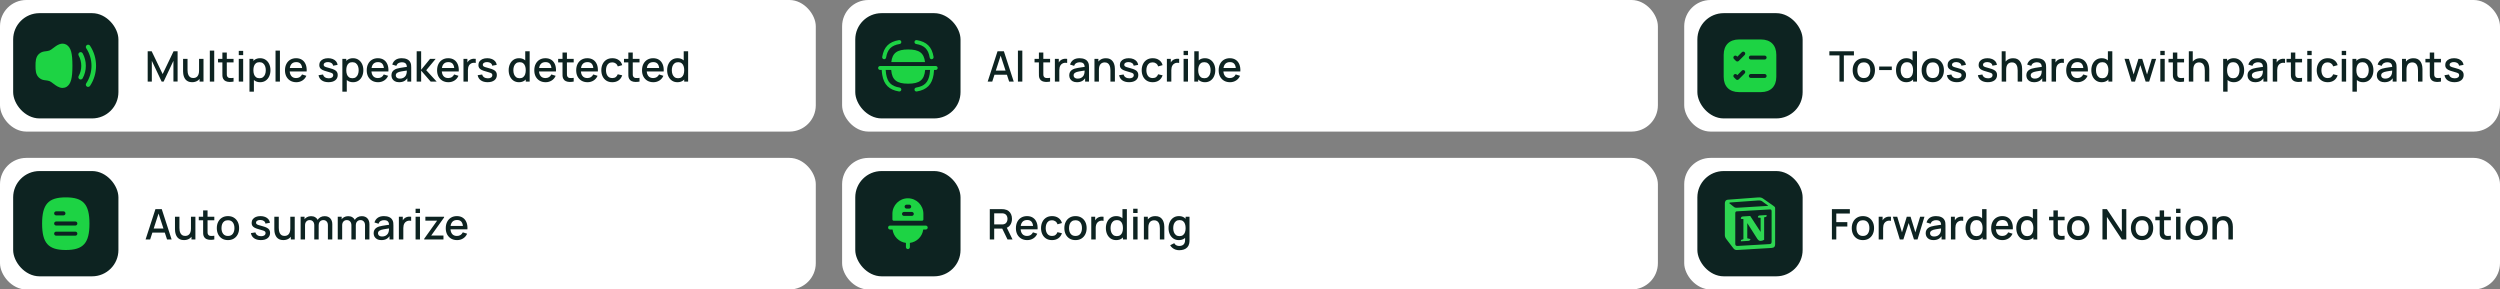 <svg width="950" height="110" viewBox="0 0 950 110" fill="none" xmlns="http://www.w3.org/2000/svg">
<rect x="0" y="0" width="950" height="110" fill="#808080" stroke="none"/>
<rect width="310" height="50" rx="10" fill="white"/>
<rect x="5.5" y="5.5" width="39" height="39" rx="9.5" fill="#0D2321"/>
<rect x="5.5" y="5.5" width="39" height="39" rx="9.5" stroke="#0D2321"/>
<path fill-rule="evenodd" clip-rule="evenodd" d="M34.202 17.366C33.936 16.967 33.394 16.86 32.996 17.128C32.598 17.395 32.492 17.934 32.759 18.334C35.435 22.325 35.435 27.687 32.759 31.675C32.492 32.073 32.598 32.613 32.996 32.88C33.145 32.98 33.313 33.028 33.479 33.028C33.76 33.028 34.034 32.893 34.202 32.643C37.266 28.077 37.266 21.938 34.202 17.366Z" fill="#1DD344"/>
<path fill-rule="evenodd" clip-rule="evenodd" d="M30.228 19.918C29.807 20.148 29.654 20.678 29.887 21.098C31.219 23.512 31.219 26.506 29.887 28.911C29.654 29.33 29.807 29.858 30.227 30.091C30.36 30.165 30.504 30.2 30.647 30.2C30.951 30.2 31.248 30.038 31.408 29.752C33.025 26.83 33.026 23.192 31.408 20.259C31.175 19.838 30.647 19.686 30.228 19.918Z" fill="#1DD344"/>
<path fill-rule="evenodd" clip-rule="evenodd" d="M25.34 17.03C23.364 15.855 21.547 17.25 20.22 18.265C19.676 18.682 19.162 19.076 18.771 19.205C18.241 19.378 17.784 19.434 17.34 19.487C16.568 19.579 15.77 19.674 14.896 20.416C13.496 21.605 13.498 23.49 13.5 25.005C13.498 26.518 13.496 28.404 14.897 29.594C15.77 30.335 16.568 30.43 17.34 30.522C17.784 30.575 18.241 30.631 18.771 30.805C19.162 30.934 19.675 31.328 20.219 31.743C21.181 32.481 22.402 33.416 23.77 33.416C24.288 33.416 24.826 33.282 25.38 32.953C26.962 31.829 27.522 29.748 27.522 25.005C27.522 20.198 26.982 18.193 25.34 17.03Z" fill="#1DD344"/>
<path d="M56.12 31V19.48H57.632L61.808 28.144L65.96 19.48H67.488V30.992H65.904V23.112L62.184 31H61.424L57.696 23.112V31H56.12ZM72.985 31.232C72.388 31.232 71.887 31.136 71.481 30.944C71.076 30.752 70.745 30.501 70.489 30.192C70.239 29.877 70.047 29.536 69.913 29.168C69.78 28.8 69.689 28.44 69.641 28.088C69.593 27.736 69.569 27.427 69.569 27.16V22.36H71.265V26.608C71.265 26.944 71.292 27.291 71.345 27.648C71.404 28 71.511 28.328 71.665 28.632C71.825 28.936 72.047 29.181 72.329 29.368C72.617 29.555 72.991 29.648 73.449 29.648C73.748 29.648 74.031 29.6 74.297 29.504C74.564 29.403 74.796 29.243 74.993 29.024C75.196 28.805 75.353 28.517 75.465 28.16C75.583 27.803 75.641 27.368 75.641 26.856L76.681 27.248C76.681 28.032 76.535 28.725 76.241 29.328C75.948 29.925 75.527 30.392 74.977 30.728C74.428 31.064 73.764 31.232 72.985 31.232ZM75.841 31V28.504H75.641V22.36H77.329V31H75.841ZM79.733 31V19.24H81.405V31H79.733ZM88.751 31C88.207 31.107 87.674 31.152 87.151 31.136C86.629 31.12 86.162 31.019 85.751 30.832C85.341 30.645 85.031 30.352 84.823 29.952C84.637 29.595 84.535 29.232 84.519 28.864C84.509 28.491 84.504 28.069 84.504 27.6V19.96H86.183V27.52C86.183 27.867 86.186 28.168 86.192 28.424C86.202 28.68 86.258 28.896 86.359 29.072C86.552 29.403 86.856 29.592 87.272 29.64C87.693 29.683 88.186 29.664 88.751 29.584V31ZM82.847 23.704V22.36H88.751V23.704H82.847ZM90.733 20.944V19.32H92.405V20.944H90.733ZM90.733 31V22.36H92.405V31H90.733ZM98.864 31.24C98.037 31.24 97.344 31.04 96.784 30.64C96.224 30.235 95.799 29.688 95.511 29C95.224 28.312 95.079 27.536 95.079 26.672C95.079 25.808 95.221 25.032 95.504 24.344C95.791 23.656 96.213 23.115 96.767 22.72C97.328 22.32 98.016 22.12 98.832 22.12C99.642 22.12 100.341 22.32 100.928 22.72C101.52 23.115 101.976 23.656 102.296 24.344C102.616 25.027 102.776 25.803 102.776 26.672C102.776 27.536 102.616 28.315 102.296 29.008C101.981 29.696 101.53 30.24 100.944 30.64C100.362 31.04 99.669 31.24 98.864 31.24ZM94.799 34.84V22.36H96.287V28.576H96.48V34.84H94.799ZM98.632 29.728C99.165 29.728 99.605 29.592 99.951 29.32C100.304 29.048 100.565 28.683 100.736 28.224C100.912 27.76 101 27.243 101 26.672C101 26.107 100.912 25.595 100.736 25.136C100.565 24.677 100.301 24.312 99.944 24.04C99.586 23.768 99.13 23.632 98.576 23.632C98.053 23.632 97.621 23.76 97.279 24.016C96.944 24.272 96.693 24.629 96.528 25.088C96.368 25.547 96.287 26.075 96.287 26.672C96.287 27.269 96.368 27.797 96.528 28.256C96.688 28.715 96.941 29.075 97.287 29.336C97.634 29.597 98.082 29.728 98.632 29.728ZM104.702 31V19.24H106.374V31H104.702ZM112.608 31.24C111.75 31.24 110.995 31.053 110.344 30.68C109.699 30.301 109.195 29.776 108.832 29.104C108.475 28.427 108.296 27.643 108.296 26.752C108.296 25.808 108.472 24.989 108.824 24.296C109.182 23.603 109.678 23.067 110.312 22.688C110.947 22.309 111.686 22.12 112.528 22.12C113.408 22.12 114.158 22.325 114.776 22.736C115.395 23.141 115.856 23.72 116.16 24.472C116.47 25.224 116.592 26.117 116.528 27.152H114.856V26.544C114.846 25.541 114.654 24.8 114.28 24.32C113.912 23.84 113.35 23.6 112.592 23.6C111.755 23.6 111.126 23.864 110.704 24.392C110.283 24.92 110.072 25.683 110.072 26.68C110.072 27.629 110.283 28.365 110.704 28.888C111.126 29.405 111.734 29.664 112.528 29.664C113.051 29.664 113.502 29.547 113.88 29.312C114.264 29.072 114.563 28.731 114.776 28.288L116.416 28.808C116.08 29.581 115.571 30.181 114.888 30.608C114.206 31.029 113.446 31.24 112.608 31.24ZM109.528 27.152V25.848H115.696V27.152H109.528ZM124.83 31.232C123.78 31.232 122.924 31 122.262 30.536C121.601 30.072 121.196 29.419 121.046 28.576L122.758 28.312C122.865 28.76 123.11 29.115 123.494 29.376C123.884 29.632 124.366 29.76 124.942 29.76C125.465 29.76 125.873 29.653 126.166 29.44C126.465 29.227 126.614 28.933 126.614 28.56C126.614 28.341 126.561 28.165 126.454 28.032C126.353 27.893 126.137 27.763 125.806 27.64C125.476 27.517 124.972 27.365 124.294 27.184C123.553 26.992 122.964 26.787 122.526 26.568C122.094 26.344 121.785 26.085 121.598 25.792C121.417 25.493 121.326 25.133 121.326 24.712C121.326 24.189 121.465 23.733 121.742 23.344C122.02 22.955 122.409 22.653 122.91 22.44C123.417 22.227 124.009 22.12 124.686 22.12C125.348 22.12 125.937 22.224 126.454 22.432C126.972 22.64 127.39 22.936 127.71 23.32C128.03 23.699 128.222 24.144 128.286 24.656L126.574 24.968C126.516 24.552 126.321 24.224 125.99 23.984C125.66 23.744 125.23 23.613 124.702 23.592C124.196 23.571 123.785 23.656 123.47 23.848C123.156 24.035 122.998 24.293 122.998 24.624C122.998 24.816 123.057 24.979 123.174 25.112C123.297 25.245 123.532 25.373 123.878 25.496C124.225 25.619 124.737 25.765 125.414 25.936C126.14 26.123 126.716 26.331 127.142 26.56C127.569 26.784 127.873 27.053 128.054 27.368C128.241 27.677 128.334 28.053 128.334 28.496C128.334 29.349 128.022 30.019 127.398 30.504C126.78 30.989 125.924 31.232 124.83 31.232ZM134.16 31.24C133.334 31.24 132.64 31.04 132.08 30.64C131.52 30.235 131.096 29.688 130.808 29C130.52 28.312 130.376 27.536 130.376 26.672C130.376 25.808 130.518 25.032 130.8 24.344C131.088 23.656 131.51 23.115 132.064 22.72C132.624 22.32 133.312 22.12 134.128 22.12C134.939 22.12 135.638 22.32 136.224 22.72C136.816 23.115 137.272 23.656 137.592 24.344C137.912 25.027 138.072 25.803 138.072 26.672C138.072 27.536 137.912 28.315 137.592 29.008C137.278 29.696 136.827 30.24 136.24 30.64C135.659 31.04 134.966 31.24 134.16 31.24ZM130.096 34.84V22.36H131.584V28.576H131.776V34.84H130.096ZM133.928 29.728C134.462 29.728 134.902 29.592 135.248 29.32C135.6 29.048 135.862 28.683 136.032 28.224C136.208 27.76 136.296 27.243 136.296 26.672C136.296 26.107 136.208 25.595 136.032 25.136C135.862 24.677 135.598 24.312 135.24 24.04C134.883 23.768 134.427 23.632 133.872 23.632C133.35 23.632 132.918 23.76 132.576 24.016C132.24 24.272 131.99 24.629 131.824 25.088C131.664 25.547 131.584 26.075 131.584 26.672C131.584 27.269 131.664 27.797 131.824 28.256C131.984 28.715 132.238 29.075 132.584 29.336C132.931 29.597 133.379 29.728 133.928 29.728ZM143.671 31.24C142.812 31.24 142.057 31.053 141.407 30.68C140.761 30.301 140.257 29.776 139.895 29.104C139.537 28.427 139.359 27.643 139.359 26.752C139.359 25.808 139.535 24.989 139.887 24.296C140.244 23.603 140.74 23.067 141.375 22.688C142.009 22.309 142.748 22.12 143.591 22.12C144.471 22.12 145.22 22.325 145.839 22.736C146.457 23.141 146.919 23.72 147.223 24.472C147.532 25.224 147.655 26.117 147.591 27.152H145.919V26.544C145.908 25.541 145.716 24.8 145.343 24.32C144.975 23.84 144.412 23.6 143.655 23.6C142.817 23.6 142.188 23.864 141.767 24.392C141.345 24.92 141.135 25.683 141.135 26.68C141.135 27.629 141.345 28.365 141.767 28.888C142.188 29.405 142.796 29.664 143.591 29.664C144.113 29.664 144.564 29.547 144.943 29.312C145.327 29.072 145.625 28.731 145.839 28.288L147.479 28.808C147.143 29.581 146.633 30.181 145.951 30.608C145.268 31.029 144.508 31.24 143.671 31.24ZM140.591 27.152V25.848H146.759V27.152H140.591ZM151.669 31.24C151.029 31.24 150.493 31.123 150.061 30.888C149.629 30.648 149.301 30.333 149.077 29.944C148.859 29.549 148.749 29.117 148.749 28.648C148.749 28.211 148.827 27.827 148.981 27.496C149.136 27.165 149.365 26.885 149.669 26.656C149.973 26.421 150.347 26.232 150.789 26.088C151.173 25.976 151.608 25.877 152.093 25.792C152.579 25.707 153.088 25.627 153.621 25.552C154.16 25.477 154.693 25.403 155.221 25.328L154.613 25.664C154.624 24.987 154.48 24.485 154.181 24.16C153.888 23.829 153.381 23.664 152.661 23.664C152.208 23.664 151.792 23.771 151.413 23.984C151.035 24.192 150.771 24.539 150.621 25.024L149.061 24.544C149.275 23.803 149.68 23.213 150.277 22.776C150.88 22.339 151.68 22.12 152.677 22.12C153.451 22.12 154.123 22.253 154.693 22.52C155.269 22.781 155.691 23.197 155.957 23.768C156.096 24.051 156.181 24.349 156.213 24.664C156.245 24.979 156.261 25.317 156.261 25.68V31H154.781V29.024L155.069 29.28C154.712 29.941 154.256 30.435 153.701 30.76C153.152 31.08 152.475 31.24 151.669 31.24ZM151.965 29.872C152.44 29.872 152.848 29.789 153.189 29.624C153.531 29.453 153.805 29.237 154.013 28.976C154.221 28.715 154.357 28.443 154.421 28.16C154.512 27.904 154.563 27.616 154.573 27.296C154.589 26.976 154.597 26.72 154.597 26.528L155.141 26.728C154.613 26.808 154.133 26.88 153.701 26.944C153.269 27.008 152.877 27.072 152.525 27.136C152.179 27.195 151.869 27.267 151.597 27.352C151.368 27.432 151.163 27.528 150.981 27.64C150.805 27.752 150.664 27.888 150.557 28.048C150.456 28.208 150.405 28.403 150.405 28.632C150.405 28.856 150.461 29.064 150.573 29.256C150.685 29.443 150.856 29.592 151.085 29.704C151.315 29.816 151.608 29.872 151.965 29.872ZM158.331 31L158.339 19.48H160.035V26.52L163.427 22.36H165.555L161.971 26.68L165.923 31H163.651L160.035 26.84V31H158.331ZM170.405 31.24C169.546 31.24 168.792 31.053 168.141 30.68C167.496 30.301 166.992 29.776 166.629 29.104C166.272 28.427 166.093 27.643 166.093 26.752C166.093 25.808 166.269 24.989 166.621 24.296C166.978 23.603 167.474 23.067 168.109 22.688C168.744 22.309 169.482 22.12 170.325 22.12C171.205 22.12 171.954 22.325 172.573 22.736C173.192 23.141 173.653 23.72 173.957 24.472C174.266 25.224 174.389 26.117 174.325 27.152H172.653V26.544C172.642 25.541 172.45 24.8 172.077 24.32C171.709 23.84 171.146 23.6 170.389 23.6C169.552 23.6 168.922 23.864 168.501 24.392C168.08 24.92 167.869 25.683 167.869 26.68C167.869 27.629 168.08 28.365 168.501 28.888C168.922 29.405 169.53 29.664 170.325 29.664C170.848 29.664 171.298 29.547 171.677 29.312C172.061 29.072 172.36 28.731 172.573 28.288L174.213 28.808C173.877 29.581 173.368 30.181 172.685 30.608C172.002 31.029 171.242 31.24 170.405 31.24ZM167.325 27.152V25.848H173.493V27.152H167.325ZM176.12 31V22.36H177.608V24.456L177.4 24.184C177.507 23.907 177.645 23.653 177.816 23.424C177.987 23.189 178.184 22.997 178.408 22.848C178.627 22.688 178.869 22.565 179.136 22.48C179.408 22.389 179.685 22.336 179.968 22.32C180.251 22.299 180.523 22.312 180.784 22.36V23.928C180.501 23.853 180.187 23.832 179.84 23.864C179.499 23.896 179.184 24.005 178.896 24.192C178.624 24.368 178.408 24.581 178.248 24.832C178.093 25.083 177.981 25.363 177.912 25.672C177.843 25.976 177.808 26.299 177.808 26.64V31H176.12ZM185.299 31.232C184.248 31.232 183.392 31 182.731 30.536C182.07 30.072 181.664 29.419 181.515 28.576L183.227 28.312C183.334 28.76 183.579 29.115 183.963 29.376C184.352 29.632 184.835 29.76 185.411 29.76C185.934 29.76 186.342 29.653 186.635 29.44C186.934 29.227 187.083 28.933 187.083 28.56C187.083 28.341 187.03 28.165 186.923 28.032C186.822 27.893 186.606 27.763 186.275 27.64C185.944 27.517 185.44 27.365 184.763 27.184C184.022 26.992 183.432 26.787 182.995 26.568C182.563 26.344 182.254 26.085 182.067 25.792C181.886 25.493 181.795 25.133 181.795 24.712C181.795 24.189 181.934 23.733 182.211 23.344C182.488 22.955 182.878 22.653 183.379 22.44C183.886 22.227 184.478 22.12 185.155 22.12C185.816 22.12 186.406 22.224 186.923 22.432C187.44 22.64 187.859 22.936 188.179 23.32C188.499 23.699 188.691 24.144 188.755 24.656L187.043 24.968C186.984 24.552 186.79 24.224 186.459 23.984C186.128 23.744 185.699 23.613 185.171 23.592C184.664 23.571 184.254 23.656 183.939 23.848C183.624 24.035 183.467 24.293 183.467 24.624C183.467 24.816 183.526 24.979 183.643 25.112C183.766 25.245 184 25.373 184.347 25.496C184.694 25.619 185.206 25.765 185.883 25.936C186.608 26.123 187.184 26.331 187.611 26.56C188.038 26.784 188.342 27.053 188.523 27.368C188.71 27.677 188.803 28.053 188.803 28.496C188.803 29.349 188.491 30.019 187.867 30.504C187.248 30.989 186.392 31.232 185.299 31.232ZM197.208 31.24C196.403 31.24 195.707 31.04 195.12 30.64C194.539 30.24 194.088 29.696 193.768 29.008C193.454 28.315 193.296 27.536 193.296 26.672C193.296 25.803 193.456 25.027 193.776 24.344C194.096 23.656 194.55 23.115 195.136 22.72C195.728 22.32 196.43 22.12 197.24 22.12C198.056 22.12 198.742 22.32 199.296 22.72C199.856 23.115 200.278 23.656 200.56 24.344C200.848 25.032 200.992 25.808 200.992 26.672C200.992 27.536 200.848 28.312 200.56 29C200.272 29.688 199.848 30.235 199.288 30.64C198.728 31.04 198.035 31.24 197.208 31.24ZM197.44 29.728C197.99 29.728 198.438 29.597 198.784 29.336C199.131 29.075 199.384 28.715 199.544 28.256C199.704 27.797 199.784 27.269 199.784 26.672C199.784 26.075 199.702 25.547 199.536 25.088C199.376 24.629 199.126 24.272 198.784 24.016C198.448 23.76 198.019 23.632 197.496 23.632C196.942 23.632 196.486 23.768 196.128 24.04C195.771 24.312 195.504 24.677 195.328 25.136C195.158 25.595 195.072 26.107 195.072 26.672C195.072 27.243 195.158 27.76 195.328 28.224C195.504 28.683 195.766 29.048 196.112 29.32C196.464 29.592 196.907 29.728 197.44 29.728ZM199.784 31V24.784H199.592V19.48H201.272V31H199.784ZM207.343 31.24C206.484 31.24 205.729 31.053 205.079 30.68C204.433 30.301 203.929 29.776 203.567 29.104C203.209 28.427 203.031 27.643 203.031 26.752C203.031 25.808 203.207 24.989 203.559 24.296C203.916 23.603 204.412 23.067 205.047 22.688C205.681 22.309 206.42 22.12 207.263 22.12C208.143 22.12 208.892 22.325 209.511 22.736C210.129 23.141 210.591 23.72 210.895 24.472C211.204 25.224 211.327 26.117 211.263 27.152H209.591V26.544C209.58 25.541 209.388 24.8 209.015 24.32C208.647 23.84 208.084 23.6 207.327 23.6C206.489 23.6 205.86 23.864 205.439 24.392C205.017 24.92 204.807 25.683 204.807 26.68C204.807 27.629 205.017 28.365 205.439 28.888C205.86 29.405 206.468 29.664 207.263 29.664C207.785 29.664 208.236 29.547 208.615 29.312C208.999 29.072 209.297 28.731 209.511 28.288L211.151 28.808C210.815 29.581 210.305 30.181 209.623 30.608C208.94 31.029 208.18 31.24 207.343 31.24ZM204.263 27.152V25.848H210.431V27.152H204.263ZM218.002 31C217.458 31.107 216.924 31.152 216.402 31.136C215.879 31.12 215.412 31.019 215.002 30.832C214.591 30.645 214.282 30.352 214.074 29.952C213.887 29.595 213.786 29.232 213.77 28.864C213.759 28.491 213.754 28.069 213.754 27.6V19.96H215.434V27.52C215.434 27.867 215.436 28.168 215.442 28.424C215.452 28.68 215.508 28.896 215.61 29.072C215.802 29.403 216.106 29.592 216.522 29.64C216.943 29.683 217.436 29.664 218.002 29.584V31ZM212.098 23.704V22.36H218.002V23.704H212.098ZM223.265 31.24C222.406 31.24 221.651 31.053 221.001 30.68C220.355 30.301 219.851 29.776 219.488 29.104C219.131 28.427 218.953 27.643 218.953 26.752C218.953 25.808 219.129 24.989 219.481 24.296C219.838 23.603 220.334 23.067 220.969 22.688C221.603 22.309 222.342 22.12 223.185 22.12C224.065 22.12 224.814 22.325 225.433 22.736C226.051 23.141 226.513 23.72 226.817 24.472C227.126 25.224 227.249 26.117 227.185 27.152H225.513V26.544C225.502 25.541 225.31 24.8 224.937 24.32C224.569 23.84 224.006 23.6 223.249 23.6C222.411 23.6 221.782 23.864 221.361 24.392C220.939 24.92 220.729 25.683 220.729 26.68C220.729 27.629 220.939 28.365 221.361 28.888C221.782 29.405 222.39 29.664 223.185 29.664C223.707 29.664 224.158 29.547 224.537 29.312C224.921 29.072 225.219 28.731 225.433 28.288L227.073 28.808C226.737 29.581 226.227 30.181 225.545 30.608C224.862 31.029 224.102 31.24 223.265 31.24ZM220.185 27.152V25.848H226.352V27.152H220.185ZM232.675 31.24C231.79 31.24 231.038 31.043 230.419 30.648C229.801 30.253 229.326 29.712 228.995 29.024C228.67 28.336 228.505 27.555 228.499 26.68C228.505 25.789 228.675 25.003 229.011 24.32C229.347 23.632 229.827 23.093 230.451 22.704C231.075 22.315 231.825 22.12 232.699 22.12C233.643 22.12 234.449 22.355 235.115 22.824C235.787 23.293 236.23 23.936 236.443 24.752L234.779 25.232C234.614 24.747 234.342 24.371 233.963 24.104C233.59 23.832 233.161 23.696 232.675 23.696C232.126 23.696 231.675 23.827 231.323 24.088C230.971 24.344 230.71 24.696 230.539 25.144C230.369 25.592 230.281 26.104 230.275 26.68C230.281 27.571 230.483 28.291 230.883 28.84C231.289 29.389 231.886 29.664 232.675 29.664C233.214 29.664 233.649 29.541 233.979 29.296C234.315 29.045 234.571 28.688 234.747 28.224L236.443 28.624C236.161 29.467 235.694 30.115 235.043 30.568C234.393 31.016 233.603 31.24 232.675 31.24ZM243.017 31C242.473 31.107 241.94 31.152 241.417 31.136C240.894 31.12 240.428 31.019 240.017 30.832C239.606 30.645 239.297 30.352 239.089 29.952C238.902 29.595 238.801 29.232 238.785 28.864C238.774 28.491 238.769 28.069 238.769 27.6V19.96H240.449V27.52C240.449 27.867 240.452 28.168 240.457 28.424C240.468 28.68 240.524 28.896 240.625 29.072C240.817 29.403 241.121 29.592 241.537 29.64C241.958 29.683 242.452 29.664 243.017 29.584V31ZM237.113 23.704V22.36H243.017V23.704H237.113ZM248.28 31.24C247.421 31.24 246.667 31.053 246.016 30.68C245.371 30.301 244.867 29.776 244.504 29.104C244.147 28.427 243.968 27.643 243.968 26.752C243.968 25.808 244.144 24.989 244.496 24.296C244.853 23.603 245.349 23.067 245.984 22.688C246.619 22.309 247.357 22.12 248.2 22.12C249.08 22.12 249.829 22.325 250.448 22.736C251.067 23.141 251.528 23.72 251.832 24.472C252.141 25.224 252.264 26.117 252.2 27.152H250.528V26.544C250.517 25.541 250.325 24.8 249.952 24.32C249.584 23.84 249.021 23.6 248.264 23.6C247.427 23.6 246.797 23.864 246.376 24.392C245.955 24.92 245.744 25.683 245.744 26.68C245.744 27.629 245.955 28.365 246.376 28.888C246.797 29.405 247.405 29.664 248.2 29.664C248.723 29.664 249.173 29.547 249.552 29.312C249.936 29.072 250.235 28.731 250.448 28.288L252.088 28.808C251.752 29.581 251.243 30.181 250.56 30.608C249.877 31.029 249.117 31.24 248.28 31.24ZM245.2 27.152V25.848H251.368V27.152H245.2ZM257.427 31.24C256.622 31.24 255.926 31.04 255.339 30.64C254.758 30.24 254.307 29.696 253.987 29.008C253.672 28.315 253.515 27.536 253.515 26.672C253.515 25.803 253.675 25.027 253.995 24.344C254.315 23.656 254.768 23.115 255.355 22.72C255.947 22.32 256.648 22.12 257.459 22.12C258.275 22.12 258.96 22.32 259.515 22.72C260.075 23.115 260.496 23.656 260.779 24.344C261.067 25.032 261.211 25.808 261.211 26.672C261.211 27.536 261.067 28.312 260.779 29C260.491 29.688 260.067 30.235 259.507 30.64C258.947 31.04 258.254 31.24 257.427 31.24ZM257.659 29.728C258.208 29.728 258.656 29.597 259.003 29.336C259.35 29.075 259.603 28.715 259.763 28.256C259.923 27.797 260.003 27.269 260.003 26.672C260.003 26.075 259.92 25.547 259.755 25.088C259.595 24.629 259.344 24.272 259.003 24.016C258.667 23.76 258.238 23.632 257.715 23.632C257.16 23.632 256.704 23.768 256.347 24.04C255.99 24.312 255.723 24.677 255.547 25.136C255.376 25.595 255.291 26.107 255.291 26.672C255.291 27.243 255.376 27.76 255.547 28.224C255.723 28.683 255.984 29.048 256.331 29.32C256.683 29.592 257.126 29.728 257.659 29.728ZM260.003 31V24.784H259.811V19.48H261.491V31H260.003Z" fill="#0D2321"/>
<rect x="320" width="310" height="50" rx="10" fill="white"/>
<rect x="325.5" y="5.5" width="39" height="39" rx="9.5" fill="#0D2321"/>
<rect x="325.5" y="5.5" width="39" height="39" rx="9.5" stroke="#0D2321"/>
<path fill-rule="evenodd" clip-rule="evenodd" d="M338.694 23.58H351.504C351.104 20.09 349.274 18.8 345.104 18.8C340.934 18.8 339.104 20.09 338.694 23.58Z" fill="#1DD344"/>
<path fill-rule="evenodd" clip-rule="evenodd" d="M355.564 25.08H334.434C334.024 25.08 333.684 25.42 333.684 25.83C333.684 26.24 334.024 26.58 334.434 26.58H335.054C335.094 27.22 335.144 27.84 335.244 28.38V28.42C335.874 32.18 337.844 34.13 341.624 34.76C341.664 34.77 341.714 34.77 341.754 34.77C342.114 34.77 342.424 34.51 342.494 34.14C342.554 33.74 342.284 33.35 341.874 33.28C338.684 32.75 337.244 31.3 336.724 28.13C336.714 28.11 336.714 28.1 336.714 28.08C336.634 27.63 336.594 27.12 336.554 26.58H338.654C338.964 30.4 340.764 31.8 345.104 31.8C349.444 31.8 351.244 30.4 351.554 26.58H353.434C353.404 27.13 353.354 27.66 353.274 28.13V28.17C352.744 31.32 351.294 32.75 348.124 33.28C347.714 33.35 347.444 33.74 347.514 34.14C347.574 34.51 347.884 34.77 348.244 34.77C348.294 34.77 348.334 34.77 348.374 34.76C352.174 34.13 354.144 32.16 354.764 28.37V28.33C354.854 27.8 354.904 27.2 354.944 26.58H355.564C355.984 26.58 356.314 26.24 356.314 25.83C356.314 25.42 355.984 25.08 355.564 25.08Z" fill="#1DD344"/>
<path fill-rule="evenodd" clip-rule="evenodd" d="M335.859 22.49C335.9 22.497 335.941 22.5 335.981 22.5C336.342 22.5 336.66 22.239 336.72 21.871C337.235 18.727 338.728 17.235 341.871 16.72C342.28 16.653 342.557 16.268 342.49 15.859C342.424 15.45 342.035 15.174 341.629 15.24C337.832 15.861 335.862 17.832 335.24 21.629C335.173 22.037 335.45 22.423 335.859 22.49Z" fill="#1DD344"/>
<path fill-rule="evenodd" clip-rule="evenodd" d="M348.129 16.721C351.273 17.236 352.765 18.728 353.28 21.871C353.34 22.24 353.658 22.5 354.019 22.5C354.06 22.5 354.1 22.497 354.141 22.491C354.55 22.423 354.827 22.037 354.76 21.629C354.138 17.832 352.168 15.862 348.371 15.241C347.963 15.173 347.577 15.45 347.51 15.86C347.443 16.269 347.72 16.654 348.129 16.721Z" fill="#1DD344"/>
<path d="M375.32 31L379.064 19.48H381.472L385.216 31H383.48L380.032 20.488H380.464L377.056 31H375.32ZM377.264 28.4V26.832H383.28V28.4H377.264ZM386.811 31V19.24H388.483V31H386.811ZM399.033 31C398.489 31.107 397.955 31.152 397.433 31.136C396.91 31.12 396.443 31.019 396.033 30.832C395.622 30.645 395.313 30.352 395.105 29.952C394.918 29.595 394.817 29.232 394.801 28.864C394.79 28.491 394.785 28.069 394.785 27.6V19.96H396.465V27.52C396.465 27.867 396.467 28.168 396.473 28.424C396.483 28.68 396.539 28.896 396.641 29.072C396.833 29.403 397.137 29.592 397.553 29.64C397.974 29.683 398.467 29.664 399.033 29.584V31ZM393.129 23.704V22.36H399.033V23.704H393.129ZM400.854 31V22.36H402.342V24.456L402.134 24.184C402.241 23.907 402.38 23.653 402.55 23.424C402.721 23.189 402.918 22.997 403.142 22.848C403.361 22.688 403.604 22.565 403.87 22.48C404.142 22.389 404.42 22.336 404.702 22.32C404.985 22.299 405.257 22.312 405.518 22.36V23.928C405.236 23.853 404.921 23.832 404.574 23.864C404.233 23.896 403.918 24.005 403.63 24.192C403.358 24.368 403.142 24.581 402.982 24.832C402.828 25.083 402.716 25.363 402.646 25.672C402.577 25.976 402.542 26.299 402.542 26.64V31H400.854ZM409.232 31.24C408.592 31.24 408.056 31.123 407.624 30.888C407.192 30.648 406.864 30.333 406.64 29.944C406.421 29.549 406.312 29.117 406.312 28.648C406.312 28.211 406.389 27.827 406.544 27.496C406.699 27.165 406.928 26.885 407.232 26.656C407.536 26.421 407.909 26.232 408.352 26.088C408.736 25.976 409.171 25.877 409.656 25.792C410.141 25.707 410.651 25.627 411.184 25.552C411.723 25.477 412.256 25.403 412.784 25.328L412.176 25.664C412.187 24.987 412.043 24.485 411.744 24.16C411.451 23.829 410.944 23.664 410.224 23.664C409.771 23.664 409.355 23.771 408.976 23.984C408.597 24.192 408.333 24.539 408.184 25.024L406.624 24.544C406.837 23.803 407.243 23.213 407.84 22.776C408.443 22.339 409.243 22.12 410.24 22.12C411.013 22.12 411.685 22.253 412.256 22.52C412.832 22.781 413.253 23.197 413.52 23.768C413.659 24.051 413.744 24.349 413.776 24.664C413.808 24.979 413.824 25.317 413.824 25.68V31H412.344V29.024L412.632 29.28C412.275 29.941 411.819 30.435 411.264 30.76C410.715 31.08 410.037 31.24 409.232 31.24ZM409.528 29.872C410.003 29.872 410.411 29.789 410.752 29.624C411.093 29.453 411.368 29.237 411.576 28.976C411.784 28.715 411.92 28.443 411.984 28.16C412.075 27.904 412.125 27.616 412.136 27.296C412.152 26.976 412.16 26.72 412.16 26.528L412.704 26.728C412.176 26.808 411.696 26.88 411.264 26.944C410.832 27.008 410.44 27.072 410.088 27.136C409.741 27.195 409.432 27.267 409.16 27.352C408.931 27.432 408.725 27.528 408.544 27.64C408.368 27.752 408.227 27.888 408.12 28.048C408.019 28.208 407.968 28.403 407.968 28.632C407.968 28.856 408.024 29.064 408.136 29.256C408.248 29.443 408.419 29.592 408.648 29.704C408.877 29.816 409.171 29.872 409.528 29.872ZM421.965 31V26.752C421.965 26.416 421.936 26.072 421.877 25.72C421.824 25.363 421.717 25.032 421.557 24.728C421.403 24.424 421.181 24.179 420.893 23.992C420.611 23.805 420.24 23.712 419.781 23.712C419.483 23.712 419.2 23.763 418.933 23.864C418.667 23.96 418.432 24.117 418.229 24.336C418.032 24.555 417.875 24.843 417.757 25.2C417.645 25.557 417.589 25.992 417.589 26.504L416.549 26.112C416.549 25.328 416.696 24.637 416.989 24.04C417.283 23.437 417.704 22.968 418.253 22.632C418.803 22.296 419.467 22.128 420.245 22.128C420.843 22.128 421.344 22.224 421.749 22.416C422.155 22.608 422.483 22.861 422.733 23.176C422.989 23.485 423.184 23.824 423.317 24.192C423.451 24.56 423.541 24.92 423.589 25.272C423.637 25.624 423.661 25.933 423.661 26.2V31H421.965ZM415.893 31V22.36H417.389V24.856H417.589V31H415.893ZM429.049 31.232C427.998 31.232 427.142 31 426.481 30.536C425.82 30.072 425.414 29.419 425.265 28.576L426.977 28.312C427.084 28.76 427.329 29.115 427.713 29.376C428.102 29.632 428.585 29.76 429.161 29.76C429.684 29.76 430.092 29.653 430.385 29.44C430.684 29.227 430.833 28.933 430.833 28.56C430.833 28.341 430.78 28.165 430.673 28.032C430.572 27.893 430.356 27.763 430.025 27.64C429.694 27.517 429.19 27.365 428.513 27.184C427.772 26.992 427.182 26.787 426.745 26.568C426.313 26.344 426.004 26.085 425.817 25.792C425.636 25.493 425.545 25.133 425.545 24.712C425.545 24.189 425.684 23.733 425.961 23.344C426.238 22.955 426.628 22.653 427.129 22.44C427.636 22.227 428.228 22.12 428.905 22.12C429.566 22.12 430.156 22.224 430.673 22.432C431.19 22.64 431.609 22.936 431.929 23.32C432.249 23.699 432.441 24.144 432.505 24.656L430.793 24.968C430.734 24.552 430.54 24.224 430.209 23.984C429.878 23.744 429.449 23.613 428.921 23.592C428.414 23.571 428.004 23.656 427.689 23.848C427.374 24.035 427.217 24.293 427.217 24.624C427.217 24.816 427.276 24.979 427.393 25.112C427.516 25.245 427.75 25.373 428.097 25.496C428.444 25.619 428.956 25.765 429.633 25.936C430.358 26.123 430.934 26.331 431.361 26.56C431.788 26.784 432.092 27.053 432.273 27.368C432.46 27.677 432.553 28.053 432.553 28.496C432.553 29.349 432.241 30.019 431.617 30.504C430.998 30.989 430.142 31.232 429.049 31.232ZM438.019 31.24C437.134 31.24 436.382 31.043 435.763 30.648C435.144 30.253 434.67 29.712 434.339 29.024C434.014 28.336 433.848 27.555 433.843 26.68C433.848 25.789 434.019 25.003 434.355 24.32C434.691 23.632 435.171 23.093 435.795 22.704C436.419 22.315 437.168 22.12 438.043 22.12C438.987 22.12 439.792 22.355 440.459 22.824C441.131 23.293 441.574 23.936 441.787 24.752L440.123 25.232C439.958 24.747 439.686 24.371 439.307 24.104C438.934 23.832 438.504 23.696 438.019 23.696C437.47 23.696 437.019 23.827 436.667 24.088C436.315 24.344 436.054 24.696 435.883 25.144C435.712 25.592 435.624 26.104 435.619 26.68C435.624 27.571 435.827 28.291 436.227 28.84C436.632 29.389 437.23 29.664 438.019 29.664C438.558 29.664 438.992 29.541 439.323 29.296C439.659 29.045 439.915 28.688 440.091 28.224L441.787 28.624C441.504 29.467 441.038 30.115 440.387 30.568C439.736 31.016 438.947 31.24 438.019 31.24ZM443.417 31V22.36H444.905V24.456L444.697 24.184C444.804 23.907 444.942 23.653 445.113 23.424C445.284 23.189 445.481 22.997 445.705 22.848C445.924 22.688 446.166 22.565 446.433 22.48C446.705 22.389 446.982 22.336 447.265 22.32C447.548 22.299 447.82 22.312 448.081 22.36V23.928C447.798 23.853 447.484 23.832 447.137 23.864C446.796 23.896 446.481 24.005 446.193 24.192C445.921 24.368 445.705 24.581 445.545 24.832C445.39 25.083 445.278 25.363 445.209 25.672C445.14 25.976 445.105 26.299 445.105 26.64V31H443.417ZM449.764 20.944V19.32H451.436V20.944H449.764ZM449.764 31V22.36H451.436V31H449.764ZM457.895 31.24C457.068 31.24 456.375 31.04 455.815 30.64C455.255 30.235 454.831 29.688 454.543 29C454.255 28.312 454.111 27.536 454.111 26.672C454.111 25.808 454.252 25.032 454.535 24.344C454.823 23.656 455.244 23.115 455.799 22.72C456.359 22.32 457.047 22.12 457.863 22.12C458.673 22.12 459.372 22.32 459.959 22.72C460.551 23.115 461.007 23.656 461.327 24.344C461.647 25.027 461.807 25.803 461.807 26.672C461.807 27.536 461.647 28.315 461.327 29.008C461.012 29.696 460.561 30.24 459.975 30.64C459.393 31.04 458.7 31.24 457.895 31.24ZM453.831 31V19.48H455.511V24.784H455.319V31H453.831ZM457.663 29.728C458.196 29.728 458.636 29.592 458.983 29.32C459.335 29.048 459.596 28.683 459.767 28.224C459.943 27.76 460.031 27.243 460.031 26.672C460.031 26.107 459.943 25.595 459.767 25.136C459.596 24.677 459.332 24.312 458.975 24.04C458.617 23.768 458.161 23.632 457.607 23.632C457.084 23.632 456.652 23.76 456.311 24.016C455.975 24.272 455.724 24.629 455.559 25.088C455.399 25.547 455.319 26.075 455.319 26.672C455.319 27.269 455.399 27.797 455.559 28.256C455.719 28.715 455.972 29.075 456.319 29.336C456.665 29.597 457.113 29.728 457.663 29.728ZM467.405 31.24C466.546 31.24 465.792 31.053 465.141 30.68C464.496 30.301 463.992 29.776 463.629 29.104C463.272 28.427 463.093 27.643 463.093 26.752C463.093 25.808 463.269 24.989 463.621 24.296C463.978 23.603 464.474 23.067 465.109 22.688C465.744 22.309 466.482 22.12 467.325 22.12C468.205 22.12 468.954 22.325 469.573 22.736C470.192 23.141 470.653 23.72 470.957 24.472C471.266 25.224 471.389 26.117 471.325 27.152H469.653V26.544C469.642 25.541 469.45 24.8 469.077 24.32C468.709 23.84 468.146 23.6 467.389 23.6C466.552 23.6 465.922 23.864 465.501 24.392C465.08 24.92 464.869 25.683 464.869 26.68C464.869 27.629 465.08 28.365 465.501 28.888C465.922 29.405 466.53 29.664 467.325 29.664C467.848 29.664 468.298 29.547 468.677 29.312C469.061 29.072 469.36 28.731 469.573 28.288L471.213 28.808C470.877 29.581 470.368 30.181 469.685 30.608C469.002 31.029 468.242 31.24 467.405 31.24ZM464.325 27.152V25.848H470.493V27.152H464.325Z" fill="#0D2321"/>
<rect x="640" width="310" height="50" rx="10" fill="white"/>
<rect x="645.5" y="5.5" width="39" height="39" rx="9.5" fill="#0D2321"/>
<rect x="645.5" y="5.5" width="39" height="39" rx="9.5" stroke="#0D2321"/>
<path d="M669.19 15H660.81C657.17 15 655 17.17 655 20.81V29.19C655 32.83 657.17 35 660.81 35H669.19C672.83 35 675 32.83 675 29.19V20.81C675 17.17 672.83 15 669.19 15ZM662.97 27.9L660.72 30.15C660.57 30.3 660.38 30.37 660.19 30.37C660 30.37 659.8 30.3 659.66 30.15L658.91 29.4C658.61 29.11 658.61 28.63 658.91 28.34C659.2 28.05 659.67 28.05 659.97 28.34L660.19 28.56L661.91 26.84C662.2 26.55 662.67 26.55 662.97 26.84C663.26 27.13 663.26 27.61 662.97 27.9ZM662.97 20.9L660.72 23.15C660.57 23.3 660.38 23.37 660.19 23.37C660 23.37 659.8 23.3 659.66 23.15L658.91 22.4C658.61 22.11 658.61 21.63 658.91 21.34C659.2 21.05 659.67 21.05 659.97 21.34L660.19 21.56L661.91 19.84C662.2 19.55 662.67 19.55 662.97 19.84C663.26 20.13 663.26 20.61 662.97 20.9ZM670.56 29.62H665.31C664.9 29.62 664.56 29.28 664.56 28.87C664.56 28.46 664.9 28.12 665.31 28.12H670.56C670.98 28.12 671.31 28.46 671.31 28.87C671.31 29.28 670.98 29.62 670.56 29.62ZM670.56 22.62H665.31C664.9 22.62 664.56 22.28 664.56 21.87C664.56 21.46 664.9 21.12 665.31 21.12H670.56C670.98 21.12 671.31 21.46 671.31 21.87C671.31 22.28 670.98 22.62 670.56 22.62Z" fill="#1DD344"/>
<path d="M698.992 31V21.056H695.16V19.48H704.496V21.056H700.664V31H698.992ZM708.247 31.24C707.383 31.24 706.634 31.045 705.999 30.656C705.364 30.267 704.874 29.731 704.527 29.048C704.186 28.36 704.015 27.568 704.015 26.672C704.015 25.771 704.191 24.979 704.543 24.296C704.895 23.608 705.388 23.075 706.023 22.696C706.658 22.312 707.399 22.12 708.247 22.12C709.111 22.12 709.86 22.315 710.495 22.704C711.13 23.093 711.62 23.629 711.967 24.312C712.314 24.995 712.487 25.781 712.487 26.672C712.487 27.573 712.311 28.368 711.959 29.056C711.612 29.739 711.122 30.275 710.487 30.664C709.852 31.048 709.106 31.24 708.247 31.24ZM708.247 29.664C709.074 29.664 709.69 29.387 710.095 28.832C710.506 28.272 710.711 27.552 710.711 26.672C710.711 25.771 710.503 25.051 710.087 24.512C709.676 23.968 709.063 23.696 708.247 23.696C707.687 23.696 707.226 23.824 706.863 24.08C706.5 24.331 706.231 24.68 706.055 25.128C705.879 25.571 705.791 26.085 705.791 26.672C705.791 27.579 705.999 28.304 706.415 28.848C706.831 29.392 707.442 29.664 708.247 29.664ZM714.085 26.624V25.28H718.885V26.624H714.085ZM724.396 31.24C723.59 31.24 722.894 31.04 722.308 30.64C721.726 30.24 721.276 29.696 720.956 29.008C720.641 28.315 720.484 27.536 720.484 26.672C720.484 25.803 720.644 25.027 720.964 24.344C721.284 23.656 721.737 23.115 722.324 22.72C722.916 22.32 723.617 22.12 724.428 22.12C725.244 22.12 725.929 22.32 726.484 22.72C727.044 23.115 727.465 23.656 727.748 24.344C728.036 25.032 728.18 25.808 728.18 26.672C728.18 27.536 728.036 28.312 727.748 29C727.46 29.688 727.036 30.235 726.476 30.64C725.916 31.04 725.222 31.24 724.396 31.24ZM724.628 29.728C725.177 29.728 725.625 29.597 725.972 29.336C726.318 29.075 726.572 28.715 726.732 28.256C726.892 27.797 726.972 27.269 726.972 26.672C726.972 26.075 726.889 25.547 726.724 25.088C726.564 24.629 726.313 24.272 725.972 24.016C725.636 23.76 725.206 23.632 724.684 23.632C724.129 23.632 723.673 23.768 723.316 24.04C722.958 24.312 722.692 24.677 722.516 25.136C722.345 25.595 722.26 26.107 722.26 26.672C722.26 27.243 722.345 27.76 722.516 28.224C722.692 28.683 722.953 29.048 723.3 29.32C723.652 29.592 724.094 29.728 724.628 29.728ZM726.972 31V24.784H726.78V19.48H728.46V31H726.972ZM734.45 31.24C733.586 31.24 732.837 31.045 732.202 30.656C731.567 30.267 731.077 29.731 730.73 29.048C730.389 28.36 730.218 27.568 730.218 26.672C730.218 25.771 730.394 24.979 730.746 24.296C731.098 23.608 731.591 23.075 732.226 22.696C732.861 22.312 733.602 22.12 734.45 22.12C735.314 22.12 736.063 22.315 736.698 22.704C737.333 23.093 737.823 23.629 738.17 24.312C738.517 24.995 738.69 25.781 738.69 26.672C738.69 27.573 738.514 28.368 738.162 29.056C737.815 29.739 737.325 30.275 736.69 30.664C736.055 31.048 735.309 31.24 734.45 31.24ZM734.45 29.664C735.277 29.664 735.893 29.387 736.298 28.832C736.709 28.272 736.914 27.552 736.914 26.672C736.914 25.771 736.706 25.051 736.29 24.512C735.879 23.968 735.266 23.696 734.45 23.696C733.89 23.696 733.429 23.824 733.066 24.08C732.703 24.331 732.434 24.68 732.258 25.128C732.082 25.571 731.994 26.085 731.994 26.672C731.994 27.579 732.202 28.304 732.618 28.848C733.034 29.392 733.645 29.664 734.45 29.664ZM743.596 31.232C742.545 31.232 741.689 31 741.028 30.536C740.367 30.072 739.961 29.419 739.812 28.576L741.524 28.312C741.631 28.76 741.876 29.115 742.26 29.376C742.649 29.632 743.132 29.76 743.708 29.76C744.231 29.76 744.639 29.653 744.932 29.44C745.231 29.227 745.38 28.933 745.38 28.56C745.38 28.341 745.327 28.165 745.22 28.032C745.119 27.893 744.903 27.763 744.572 27.64C744.241 27.517 743.737 27.365 743.06 27.184C742.319 26.992 741.729 26.787 741.292 26.568C740.86 26.344 740.551 26.085 740.364 25.792C740.183 25.493 740.092 25.133 740.092 24.712C740.092 24.189 740.231 23.733 740.508 23.344C740.785 22.955 741.175 22.653 741.676 22.44C742.183 22.227 742.775 22.12 743.452 22.12C744.113 22.12 744.703 22.224 745.22 22.432C745.737 22.64 746.156 22.936 746.476 23.32C746.796 23.699 746.988 24.144 747.052 24.656L745.34 24.968C745.281 24.552 745.087 24.224 744.756 23.984C744.425 23.744 743.996 23.613 743.468 23.592C742.961 23.571 742.551 23.656 742.236 23.848C741.921 24.035 741.764 24.293 741.764 24.624C741.764 24.816 741.823 24.979 741.94 25.112C742.063 25.245 742.297 25.373 742.644 25.496C742.991 25.619 743.503 25.765 744.18 25.936C744.905 26.123 745.481 26.331 745.908 26.56C746.335 26.784 746.639 27.053 746.82 27.368C747.007 27.677 747.1 28.053 747.1 28.496C747.1 29.349 746.788 30.019 746.164 30.504C745.545 30.989 744.689 31.232 743.596 31.232ZM755.377 31.232C754.326 31.232 753.47 31 752.809 30.536C752.148 30.072 751.742 29.419 751.593 28.576L753.305 28.312C753.412 28.76 753.657 29.115 754.041 29.376C754.43 29.632 754.913 29.76 755.489 29.76C756.012 29.76 756.42 29.653 756.713 29.44C757.012 29.227 757.161 28.933 757.161 28.56C757.161 28.341 757.108 28.165 757.001 28.032C756.9 27.893 756.684 27.763 756.353 27.64C756.022 27.517 755.518 27.365 754.841 27.184C754.1 26.992 753.51 26.787 753.073 26.568C752.641 26.344 752.332 26.085 752.145 25.792C751.964 25.493 751.873 25.133 751.873 24.712C751.873 24.189 752.012 23.733 752.289 23.344C752.566 22.955 752.956 22.653 753.457 22.44C753.964 22.227 754.556 22.12 755.233 22.12C755.894 22.12 756.484 22.224 757.001 22.432C757.518 22.64 757.937 22.936 758.257 23.32C758.577 23.699 758.769 24.144 758.833 24.656L757.121 24.968C757.062 24.552 756.868 24.224 756.537 23.984C756.206 23.744 755.777 23.613 755.249 23.592C754.742 23.571 754.332 23.656 754.017 23.848C753.702 24.035 753.545 24.293 753.545 24.624C753.545 24.816 753.604 24.979 753.721 25.112C753.844 25.245 754.078 25.373 754.425 25.496C754.772 25.619 755.284 25.765 755.961 25.936C756.686 26.123 757.262 26.331 757.689 26.56C758.116 26.784 758.42 27.053 758.601 27.368C758.788 27.677 758.881 28.053 758.881 28.496C758.881 29.349 758.569 30.019 757.945 30.504C757.326 30.989 756.47 31.232 755.377 31.232ZM766.715 31V26.752C766.715 26.416 766.686 26.072 766.627 25.72C766.574 25.363 766.467 25.032 766.307 24.728C766.153 24.424 765.931 24.179 765.643 23.992C765.361 23.805 764.99 23.712 764.531 23.712C764.233 23.712 763.95 23.763 763.683 23.864C763.417 23.96 763.182 24.117 762.979 24.336C762.782 24.555 762.625 24.843 762.507 25.2C762.395 25.557 762.339 25.992 762.339 26.504L761.299 26.112C761.299 25.328 761.446 24.637 761.739 24.04C762.033 23.437 762.454 22.968 763.003 22.632C763.553 22.296 764.217 22.128 764.995 22.128C765.593 22.128 766.094 22.224 766.499 22.416C766.905 22.608 767.233 22.861 767.483 23.176C767.739 23.485 767.934 23.824 768.067 24.192C768.201 24.56 768.291 24.92 768.339 25.272C768.387 25.624 768.411 25.933 768.411 26.2V31H766.715ZM760.643 31V19.48H762.139V25.696H762.339V31H760.643ZM772.935 31.24C772.295 31.24 771.759 31.123 771.327 30.888C770.895 30.648 770.567 30.333 770.343 29.944C770.124 29.549 770.015 29.117 770.015 28.648C770.015 28.211 770.092 27.827 770.247 27.496C770.402 27.165 770.631 26.885 770.935 26.656C771.239 26.421 771.612 26.232 772.055 26.088C772.439 25.976 772.874 25.877 773.359 25.792C773.844 25.707 774.354 25.627 774.887 25.552C775.426 25.477 775.959 25.403 776.487 25.328L775.879 25.664C775.89 24.987 775.746 24.485 775.447 24.16C775.154 23.829 774.647 23.664 773.927 23.664C773.474 23.664 773.058 23.771 772.679 23.984C772.3 24.192 772.036 24.539 771.887 25.024L770.327 24.544C770.54 23.803 770.946 23.213 771.543 22.776C772.146 22.339 772.946 22.12 773.943 22.12C774.716 22.12 775.388 22.253 775.959 22.52C776.535 22.781 776.956 23.197 777.223 23.768C777.362 24.051 777.447 24.349 777.479 24.664C777.511 24.979 777.527 25.317 777.527 25.68V31H776.047V29.024L776.335 29.28C775.978 29.941 775.522 30.435 774.967 30.76C774.418 31.08 773.74 31.24 772.935 31.24ZM773.231 29.872C773.706 29.872 774.114 29.789 774.455 29.624C774.796 29.453 775.071 29.237 775.279 28.976C775.487 28.715 775.623 28.443 775.687 28.16C775.778 27.904 775.828 27.616 775.839 27.296C775.855 26.976 775.863 26.72 775.863 26.528L776.407 26.728C775.879 26.808 775.399 26.88 774.967 26.944C774.535 27.008 774.143 27.072 773.791 27.136C773.444 27.195 773.135 27.267 772.863 27.352C772.634 27.432 772.428 27.528 772.247 27.64C772.071 27.752 771.93 27.888 771.823 28.048C771.722 28.208 771.671 28.403 771.671 28.632C771.671 28.856 771.727 29.064 771.839 29.256C771.951 29.443 772.122 29.592 772.351 29.704C772.58 29.816 772.874 29.872 773.231 29.872ZM779.604 31V22.36H781.092V24.456L780.884 24.184C780.991 23.907 781.13 23.653 781.3 23.424C781.471 23.189 781.668 22.997 781.892 22.848C782.111 22.688 782.354 22.565 782.62 22.48C782.892 22.389 783.17 22.336 783.452 22.32C783.735 22.299 784.007 22.312 784.268 22.36V23.928C783.986 23.853 783.671 23.832 783.324 23.864C782.983 23.896 782.668 24.005 782.38 24.192C782.108 24.368 781.892 24.581 781.732 24.832C781.578 25.083 781.466 25.363 781.396 25.672C781.327 25.976 781.292 26.299 781.292 26.64V31H779.604ZM789.468 31.24C788.609 31.24 787.854 31.053 787.204 30.68C786.558 30.301 786.054 29.776 785.692 29.104C785.334 28.427 785.156 27.643 785.156 26.752C785.156 25.808 785.332 24.989 785.684 24.296C786.041 23.603 786.537 23.067 787.172 22.688C787.806 22.309 788.545 22.12 789.388 22.12C790.268 22.12 791.017 22.325 791.636 22.736C792.254 23.141 792.716 23.72 793.02 24.472C793.329 25.224 793.452 26.117 793.388 27.152H791.716V26.544C791.705 25.541 791.513 24.8 791.14 24.32C790.772 23.84 790.209 23.6 789.452 23.6C788.614 23.6 787.985 23.864 787.564 24.392C787.142 24.92 786.932 25.683 786.932 26.68C786.932 27.629 787.142 28.365 787.564 28.888C787.985 29.405 788.593 29.664 789.388 29.664C789.91 29.664 790.361 29.547 790.74 29.312C791.124 29.072 791.422 28.731 791.636 28.288L793.276 28.808C792.94 29.581 792.43 30.181 791.748 30.608C791.065 31.029 790.305 31.24 789.468 31.24ZM786.388 27.152V25.848H792.556V27.152H786.388ZM798.615 31.24C797.809 31.24 797.113 31.04 796.527 30.64C795.945 30.24 795.495 29.696 795.175 29.008C794.86 28.315 794.703 27.536 794.703 26.672C794.703 25.803 794.863 25.027 795.183 24.344C795.503 23.656 795.956 23.115 796.543 22.72C797.135 22.32 797.836 22.12 798.647 22.12C799.463 22.12 800.148 22.32 800.703 22.72C801.263 23.115 801.684 23.656 801.967 24.344C802.255 25.032 802.399 25.808 802.399 26.672C802.399 27.536 802.255 28.312 801.967 29C801.679 29.688 801.255 30.235 800.695 30.64C800.135 31.04 799.441 31.24 798.615 31.24ZM798.847 29.728C799.396 29.728 799.844 29.597 800.191 29.336C800.537 29.075 800.791 28.715 800.951 28.256C801.111 27.797 801.191 27.269 801.191 26.672C801.191 26.075 801.108 25.547 800.943 25.088C800.783 24.629 800.532 24.272 800.191 24.016C799.855 23.76 799.425 23.632 798.903 23.632C798.348 23.632 797.892 23.768 797.535 24.04C797.177 24.312 796.911 24.677 796.735 25.136C796.564 25.595 796.479 26.107 796.479 26.672C796.479 27.243 796.564 27.76 796.735 28.224C796.911 28.683 797.172 29.048 797.519 29.32C797.871 29.592 798.313 29.728 798.847 29.728ZM801.191 31V24.784H800.999V19.48H802.679V31H801.191ZM809.96 31L807.32 22.352L808.976 22.36L810.784 28.288L812.608 22.36H814.048L815.872 28.288L817.68 22.36H819.328L816.688 31H815.344L813.328 24.744L811.304 31H809.96ZM820.921 20.944V19.32H822.593V20.944H820.921ZM820.921 31V22.36H822.593V31H820.921ZM829.939 31C829.395 31.107 828.862 31.152 828.339 31.136C827.816 31.12 827.35 31.019 826.939 30.832C826.528 30.645 826.219 30.352 826.011 29.952C825.824 29.595 825.723 29.232 825.707 28.864C825.696 28.491 825.691 28.069 825.691 27.6V19.96H827.371V27.52C827.371 27.867 827.374 28.168 827.379 28.424C827.39 28.68 827.446 28.896 827.547 29.072C827.739 29.403 828.043 29.592 828.459 29.64C828.88 29.683 829.374 29.664 829.939 29.584V31ZM824.035 23.704V22.36H829.939V23.704H824.035ZM837.825 31V26.752C837.825 26.416 837.795 26.072 837.737 25.72C837.683 25.363 837.577 25.032 837.417 24.728C837.262 24.424 837.041 24.179 836.753 23.992C836.47 23.805 836.099 23.712 835.641 23.712C835.342 23.712 835.059 23.763 834.793 23.864C834.526 23.96 834.291 24.117 834.089 24.336C833.891 24.555 833.734 24.843 833.617 25.2C833.505 25.557 833.449 25.992 833.449 26.504L832.409 26.112C832.409 25.328 832.555 24.637 832.849 24.04C833.142 23.437 833.563 22.968 834.113 22.632C834.662 22.296 835.326 22.128 836.105 22.128C836.702 22.128 837.203 22.224 837.609 22.416C838.014 22.608 838.342 22.861 838.593 23.176C838.849 23.485 839.043 23.824 839.177 24.192C839.31 24.56 839.401 24.92 839.449 25.272C839.497 25.624 839.521 25.933 839.521 26.2V31H837.825ZM831.753 31V19.48H833.249V25.696H833.449V31H831.753ZM848.864 31.24C848.037 31.24 847.344 31.04 846.784 30.64C846.224 30.235 845.8 29.688 845.512 29C845.224 28.312 845.08 27.536 845.08 26.672C845.08 25.808 845.221 25.032 845.504 24.344C845.792 23.656 846.213 23.115 846.768 22.72C847.328 22.32 848.016 22.12 848.832 22.12C849.642 22.12 850.341 22.32 850.928 22.72C851.52 23.115 851.976 23.656 852.296 24.344C852.616 25.027 852.776 25.803 852.776 26.672C852.776 27.536 852.616 28.315 852.296 29.008C851.981 29.696 851.53 30.24 850.944 30.64C850.362 31.04 849.669 31.24 848.864 31.24ZM844.8 34.84V22.36H846.288V28.576H846.48V34.84H844.8ZM848.632 29.728C849.165 29.728 849.605 29.592 849.952 29.32C850.304 29.048 850.565 28.683 850.736 28.224C850.912 27.76 851 27.243 851 26.672C851 26.107 850.912 25.595 850.736 25.136C850.565 24.677 850.301 24.312 849.944 24.04C849.586 23.768 849.13 23.632 848.576 23.632C848.053 23.632 847.621 23.76 847.28 24.016C846.944 24.272 846.693 24.629 846.528 25.088C846.368 25.547 846.288 26.075 846.288 26.672C846.288 27.269 846.368 27.797 846.528 28.256C846.688 28.715 846.941 29.075 847.288 29.336C847.634 29.597 848.082 29.728 848.632 29.728ZM856.982 31.24C856.342 31.24 855.806 31.123 855.374 30.888C854.942 30.648 854.614 30.333 854.39 29.944C854.171 29.549 854.062 29.117 854.062 28.648C854.062 28.211 854.139 27.827 854.294 27.496C854.449 27.165 854.678 26.885 854.982 26.656C855.286 26.421 855.659 26.232 856.102 26.088C856.486 25.976 856.921 25.877 857.406 25.792C857.891 25.707 858.401 25.627 858.934 25.552C859.473 25.477 860.006 25.403 860.534 25.328L859.926 25.664C859.937 24.987 859.793 24.485 859.494 24.16C859.201 23.829 858.694 23.664 857.974 23.664C857.521 23.664 857.105 23.771 856.726 23.984C856.347 24.192 856.083 24.539 855.934 25.024L854.374 24.544C854.587 23.803 854.993 23.213 855.59 22.776C856.193 22.339 856.993 22.12 857.99 22.12C858.763 22.12 859.435 22.253 860.006 22.52C860.582 22.781 861.003 23.197 861.27 23.768C861.409 24.051 861.494 24.349 861.526 24.664C861.558 24.979 861.574 25.317 861.574 25.68V31H860.094V29.024L860.382 29.28C860.025 29.941 859.569 30.435 859.014 30.76C858.465 31.08 857.787 31.24 856.982 31.24ZM857.278 29.872C857.753 29.872 858.161 29.789 858.502 29.624C858.843 29.453 859.118 29.237 859.326 28.976C859.534 28.715 859.67 28.443 859.734 28.16C859.825 27.904 859.875 27.616 859.886 27.296C859.902 26.976 859.91 26.72 859.91 26.528L860.454 26.728C859.926 26.808 859.446 26.88 859.014 26.944C858.582 27.008 858.19 27.072 857.838 27.136C857.491 27.195 857.182 27.267 856.91 27.352C856.681 27.432 856.475 27.528 856.294 27.64C856.118 27.752 855.977 27.888 855.87 28.048C855.769 28.208 855.718 28.403 855.718 28.632C855.718 28.856 855.774 29.064 855.886 29.256C855.998 29.443 856.169 29.592 856.398 29.704C856.627 29.816 856.921 29.872 857.278 29.872ZM863.651 31V22.36H865.139V24.456L864.931 24.184C865.038 23.907 865.177 23.653 865.347 23.424C865.518 23.189 865.715 22.997 865.939 22.848C866.158 22.688 866.401 22.565 866.667 22.48C866.939 22.389 867.217 22.336 867.499 22.32C867.782 22.299 868.054 22.312 868.315 22.36V23.928C868.033 23.853 867.718 23.832 867.371 23.864C867.03 23.896 866.715 24.005 866.427 24.192C866.155 24.368 865.939 24.581 865.779 24.832C865.625 25.083 865.513 25.363 865.443 25.672C865.374 25.976 865.339 26.299 865.339 26.64V31H863.651ZM874.783 31C874.239 31.107 873.705 31.152 873.183 31.136C872.66 31.12 872.193 31.019 871.783 30.832C871.372 30.645 871.063 30.352 870.855 29.952C870.668 29.595 870.567 29.232 870.551 28.864C870.54 28.491 870.535 28.069 870.535 27.6V19.96H872.215V27.52C872.215 27.867 872.217 28.168 872.223 28.424C872.233 28.68 872.289 28.896 872.391 29.072C872.583 29.403 872.887 29.592 873.303 29.64C873.724 29.683 874.217 29.664 874.783 29.584V31ZM868.879 23.704V22.36H874.783V23.704H868.879ZM876.764 20.944V19.32H878.436V20.944H876.764ZM876.764 31V22.36H878.436V31H876.764ZM884.535 31.24C883.649 31.24 882.897 31.043 882.279 30.648C881.66 30.253 881.185 29.712 880.855 29.024C880.529 28.336 880.364 27.555 880.359 26.68C880.364 25.789 880.535 25.003 880.871 24.32C881.207 23.632 881.687 23.093 882.311 22.704C882.935 22.315 883.684 22.12 884.559 22.12C885.503 22.12 886.308 22.355 886.975 22.824C887.647 23.293 888.089 23.936 888.303 24.752L886.639 25.232C886.473 24.747 886.201 24.371 885.823 24.104C885.449 23.832 885.02 23.696 884.535 23.696C883.985 23.696 883.535 23.827 883.183 24.088C882.831 24.344 882.569 24.696 882.399 25.144C882.228 25.592 882.14 26.104 882.135 26.68C882.14 27.571 882.343 28.291 882.743 28.84C883.148 29.389 883.745 29.664 884.535 29.664C885.073 29.664 885.508 29.541 885.839 29.296C886.175 29.045 886.431 28.688 886.607 28.224L888.303 28.624C888.02 29.467 887.553 30.115 886.903 30.568C886.252 31.016 885.463 31.24 884.535 31.24ZM889.858 20.944V19.32H891.53V20.944H889.858ZM889.858 31V22.36H891.53V31H889.858ZM897.989 31.24C897.162 31.24 896.469 31.04 895.909 30.64C895.349 30.235 894.925 29.688 894.637 29C894.349 28.312 894.205 27.536 894.205 26.672C894.205 25.808 894.346 25.032 894.629 24.344C894.917 23.656 895.338 23.115 895.893 22.72C896.453 22.32 897.141 22.12 897.957 22.12C898.767 22.12 899.466 22.32 900.053 22.72C900.645 23.115 901.101 23.656 901.421 24.344C901.741 25.027 901.901 25.803 901.901 26.672C901.901 27.536 901.741 28.315 901.421 29.008C901.106 29.696 900.655 30.24 900.069 30.64C899.487 31.04 898.794 31.24 897.989 31.24ZM893.925 34.84V22.36H895.413V28.576H895.605V34.84H893.925ZM897.757 29.728C898.29 29.728 898.73 29.592 899.077 29.32C899.429 29.048 899.69 28.683 899.861 28.224C900.037 27.76 900.125 27.243 900.125 26.672C900.125 26.107 900.037 25.595 899.861 25.136C899.69 24.677 899.426 24.312 899.069 24.04C898.711 23.768 898.255 23.632 897.701 23.632C897.178 23.632 896.746 23.76 896.405 24.016C896.069 24.272 895.818 24.629 895.653 25.088C895.493 25.547 895.413 26.075 895.413 26.672C895.413 27.269 895.493 27.797 895.653 28.256C895.813 28.715 896.066 29.075 896.413 29.336C896.759 29.597 897.207 29.728 897.757 29.728ZM906.107 31.24C905.467 31.24 904.931 31.123 904.499 30.888C904.067 30.648 903.739 30.333 903.515 29.944C903.296 29.549 903.187 29.117 903.187 28.648C903.187 28.211 903.264 27.827 903.419 27.496C903.574 27.165 903.803 26.885 904.107 26.656C904.411 26.421 904.784 26.232 905.227 26.088C905.611 25.976 906.046 25.877 906.531 25.792C907.016 25.707 907.526 25.627 908.059 25.552C908.598 25.477 909.131 25.403 909.659 25.328L909.051 25.664C909.062 24.987 908.918 24.485 908.619 24.16C908.326 23.829 907.819 23.664 907.099 23.664C906.646 23.664 906.23 23.771 905.851 23.984C905.472 24.192 905.208 24.539 905.059 25.024L903.499 24.544C903.712 23.803 904.118 23.213 904.715 22.776C905.318 22.339 906.118 22.12 907.115 22.12C907.888 22.12 908.56 22.253 909.131 22.52C909.707 22.781 910.128 23.197 910.395 23.768C910.534 24.051 910.619 24.349 910.651 24.664C910.683 24.979 910.699 25.317 910.699 25.68V31H909.219V29.024L909.507 29.28C909.15 29.941 908.694 30.435 908.139 30.76C907.59 31.08 906.912 31.24 906.107 31.24ZM906.403 29.872C906.878 29.872 907.286 29.789 907.627 29.624C907.968 29.453 908.243 29.237 908.451 28.976C908.659 28.715 908.795 28.443 908.859 28.16C908.95 27.904 909 27.616 909.011 27.296C909.027 26.976 909.035 26.72 909.035 26.528L909.579 26.728C909.051 26.808 908.571 26.88 908.139 26.944C907.707 27.008 907.315 27.072 906.963 27.136C906.616 27.195 906.307 27.267 906.035 27.352C905.806 27.432 905.6 27.528 905.419 27.64C905.243 27.752 905.102 27.888 904.995 28.048C904.894 28.208 904.843 28.403 904.843 28.632C904.843 28.856 904.899 29.064 905.011 29.256C905.123 29.443 905.294 29.592 905.523 29.704C905.752 29.816 906.046 29.872 906.403 29.872ZM918.84 31V26.752C918.84 26.416 918.811 26.072 918.752 25.72C918.699 25.363 918.592 25.032 918.432 24.728C918.278 24.424 918.056 24.179 917.768 23.992C917.486 23.805 917.115 23.712 916.656 23.712C916.358 23.712 916.075 23.763 915.808 23.864C915.542 23.96 915.307 24.117 915.104 24.336C914.907 24.555 914.75 24.843 914.632 25.2C914.52 25.557 914.464 25.992 914.464 26.504L913.424 26.112C913.424 25.328 913.571 24.637 913.864 24.04C914.158 23.437 914.579 22.968 915.128 22.632C915.678 22.296 916.342 22.128 917.12 22.128C917.718 22.128 918.219 22.224 918.624 22.416C919.03 22.608 919.358 22.861 919.608 23.176C919.864 23.485 920.059 23.824 920.192 24.192C920.326 24.56 920.416 24.92 920.464 25.272C920.512 25.624 920.536 25.933 920.536 26.2V31H918.84ZM912.768 31V22.36H914.264V24.856H914.464V31H912.768ZM927.564 31C927.02 31.107 926.487 31.152 925.964 31.136C925.441 31.12 924.975 31.019 924.564 30.832C924.153 30.645 923.844 30.352 923.636 29.952C923.449 29.595 923.348 29.232 923.332 28.864C923.321 28.491 923.316 28.069 923.316 27.6V19.96H924.996V27.52C924.996 27.867 924.999 28.168 925.004 28.424C925.015 28.68 925.071 28.896 925.172 29.072C925.364 29.403 925.668 29.592 926.084 29.64C926.505 29.683 926.999 29.664 927.564 29.584V31ZM921.66 23.704V22.36H927.564V23.704H921.66ZM932.69 31.232C931.639 31.232 930.783 31 930.122 30.536C929.46 30.072 929.055 29.419 928.906 28.576L930.618 28.312C930.724 28.76 930.97 29.115 931.354 29.376C931.743 29.632 932.226 29.76 932.802 29.76C933.324 29.76 933.732 29.653 934.026 29.44C934.324 29.227 934.474 28.933 934.474 28.56C934.474 28.341 934.42 28.165 934.314 28.032C934.212 27.893 933.996 27.763 933.666 27.64C933.335 27.517 932.831 27.365 932.154 27.184C931.412 26.992 930.823 26.787 930.386 26.568C929.954 26.344 929.644 26.085 929.458 25.792C929.276 25.493 929.186 25.133 929.186 24.712C929.186 24.189 929.324 23.733 929.602 23.344C929.879 22.955 930.268 22.653 930.77 22.44C931.276 22.227 931.868 22.12 932.546 22.12C933.207 22.12 933.796 22.224 934.314 22.432C934.831 22.64 935.25 22.936 935.57 23.32C935.89 23.699 936.082 24.144 936.146 24.656L934.434 24.968C934.375 24.552 934.18 24.224 933.85 23.984C933.519 23.744 933.09 23.613 932.562 23.592C932.055 23.571 931.644 23.656 931.33 23.848C931.015 24.035 930.858 24.293 930.858 24.624C930.858 24.816 930.916 24.979 931.034 25.112C931.156 25.245 931.391 25.373 931.738 25.496C932.084 25.619 932.596 25.765 933.274 25.936C933.999 26.123 934.575 26.331 935.002 26.56C935.428 26.784 935.732 27.053 935.914 27.368C936.1 27.677 936.194 28.053 936.194 28.496C936.194 29.349 935.882 30.019 935.258 30.504C934.639 30.989 933.783 31.232 932.69 31.232Z" fill="#0D2321"/>
<rect y="60" width="310" height="50" rx="10" fill="white"/>
<rect x="5.5" y="65.5" width="39" height="39" rx="9.5" fill="#0D2321"/>
<rect x="5.5" y="65.5" width="39" height="39" rx="9.5" stroke="#0D2321"/>
<path fill-rule="evenodd" clip-rule="evenodd" d="M28.639 85.705H21.331C20.912 85.705 20.571 85.361 20.571 84.936C20.571 84.511 20.912 84.167 21.331 84.167H28.639C29.058 84.167 29.398 84.511 29.398 84.936C29.398 85.361 29.058 85.705 28.639 85.705ZM28.639 89.56H21.331C20.912 89.56 20.571 89.216 20.571 88.791C20.571 88.367 20.912 88.022 21.331 88.022H28.639C29.058 88.022 29.398 88.367 29.398 88.791C29.398 89.216 29.058 89.56 28.639 89.56ZM21.331 80.309H24.119C24.538 80.309 24.878 80.654 24.878 81.079C24.878 81.503 24.538 81.848 24.119 81.848H21.331C20.912 81.848 20.571 81.503 20.571 81.079C20.571 80.654 20.912 80.309 21.331 80.309ZM25 75C18.355 75 16 77.617 16 85.001C16 92.383 18.355 95 25 95C31.645 95 34 92.383 34 85.001C34 77.617 31.645 75 25 75Z" fill="#1DD344"/>
<path d="M55.32 91L59.064 79.48H61.472L65.216 91H63.48L60.032 80.488H60.464L57.056 91H55.32ZM57.264 88.4V86.832H63.28V88.4H57.264ZM69.907 91.232C69.31 91.232 68.809 91.136 68.403 90.944C67.998 90.752 67.667 90.501 67.411 90.192C67.161 89.877 66.969 89.536 66.835 89.168C66.702 88.8 66.611 88.44 66.563 88.088C66.515 87.736 66.491 87.427 66.491 87.16V82.36H68.187V86.608C68.187 86.944 68.214 87.291 68.267 87.648C68.326 88 68.433 88.328 68.587 88.632C68.747 88.936 68.969 89.181 69.251 89.368C69.539 89.555 69.913 89.648 70.371 89.648C70.67 89.648 70.953 89.6 71.219 89.504C71.486 89.403 71.718 89.243 71.915 89.024C72.118 88.805 72.275 88.517 72.387 88.16C72.505 87.803 72.563 87.368 72.563 86.856L73.603 87.248C73.603 88.032 73.457 88.725 73.163 89.328C72.87 89.925 72.449 90.392 71.899 90.728C71.35 91.064 70.686 91.232 69.907 91.232ZM72.763 91V88.504H72.563V82.36H74.251V91H72.763ZM81.439 91C80.895 91.107 80.362 91.152 79.839 91.136C79.316 91.12 78.85 91.019 78.439 90.832C78.028 90.645 77.719 90.352 77.511 89.952C77.324 89.595 77.223 89.232 77.207 88.864C77.196 88.491 77.191 88.069 77.191 87.6V79.96H78.871V87.52C78.871 87.867 78.874 88.168 78.879 88.424C78.89 88.68 78.946 88.896 79.047 89.072C79.239 89.403 79.543 89.592 79.959 89.64C80.38 89.683 80.874 89.664 81.439 89.584V91ZM75.535 83.704V82.36H81.439V83.704H75.535ZM86.622 91.24C85.758 91.24 85.009 91.045 84.374 90.656C83.739 90.267 83.249 89.731 82.902 89.048C82.561 88.36 82.39 87.568 82.39 86.672C82.39 85.771 82.566 84.979 82.918 84.296C83.27 83.608 83.763 83.075 84.398 82.696C85.033 82.312 85.774 82.12 86.622 82.12C87.486 82.12 88.235 82.315 88.87 82.704C89.505 83.093 89.995 83.629 90.342 84.312C90.689 84.995 90.862 85.781 90.862 86.672C90.862 87.573 90.686 88.368 90.334 89.056C89.987 89.739 89.497 90.275 88.862 90.664C88.227 91.048 87.481 91.24 86.622 91.24ZM86.622 89.664C87.449 89.664 88.065 89.387 88.47 88.832C88.881 88.272 89.086 87.552 89.086 86.672C89.086 85.771 88.878 85.051 88.462 84.512C88.051 83.968 87.438 83.696 86.622 83.696C86.062 83.696 85.601 83.824 85.238 84.08C84.875 84.331 84.606 84.68 84.43 85.128C84.254 85.571 84.166 86.085 84.166 86.672C84.166 87.579 84.374 88.304 84.79 88.848C85.206 89.392 85.817 89.664 86.622 89.664ZM99.127 91.232C98.076 91.232 97.221 91 96.559 90.536C95.898 90.072 95.493 89.419 95.343 88.576L97.055 88.312C97.162 88.76 97.407 89.115 97.791 89.376C98.18 89.632 98.663 89.76 99.239 89.76C99.762 89.76 100.17 89.653 100.463 89.44C100.762 89.227 100.911 88.933 100.911 88.56C100.911 88.341 100.858 88.165 100.751 88.032C100.65 87.893 100.434 87.763 100.103 87.64C99.772 87.517 99.269 87.365 98.591 87.184C97.85 86.992 97.26 86.787 96.823 86.568C96.391 86.344 96.082 86.085 95.895 85.792C95.714 85.493 95.623 85.133 95.623 84.712C95.623 84.189 95.762 83.733 96.039 83.344C96.317 82.955 96.706 82.653 97.207 82.44C97.714 82.227 98.306 82.12 98.983 82.12C99.644 82.12 100.234 82.224 100.751 82.432C101.268 82.64 101.687 82.936 102.007 83.32C102.327 83.699 102.519 84.144 102.583 84.656L100.871 84.968C100.812 84.552 100.618 84.224 100.287 83.984C99.957 83.744 99.527 83.613 98.999 83.592C98.493 83.571 98.082 83.656 97.767 83.848C97.453 84.035 97.295 84.293 97.295 84.624C97.295 84.816 97.354 84.979 97.471 85.112C97.594 85.245 97.829 85.373 98.175 85.496C98.522 85.619 99.034 85.765 99.711 85.936C100.436 86.123 101.012 86.331 101.439 86.56C101.866 86.784 102.17 87.053 102.351 87.368C102.538 87.677 102.631 88.053 102.631 88.496C102.631 89.349 102.319 90.019 101.695 90.504C101.076 90.989 100.22 91.232 99.127 91.232ZM107.657 91.232C107.06 91.232 106.559 91.136 106.153 90.944C105.748 90.752 105.417 90.501 105.161 90.192C104.911 89.877 104.719 89.536 104.585 89.168C104.452 88.8 104.361 88.44 104.313 88.088C104.265 87.736 104.241 87.427 104.241 87.16V82.36H105.937V86.608C105.937 86.944 105.964 87.291 106.017 87.648C106.076 88 106.183 88.328 106.337 88.632C106.497 88.936 106.719 89.181 107.001 89.368C107.289 89.555 107.663 89.648 108.121 89.648C108.42 89.648 108.703 89.6 108.969 89.504C109.236 89.403 109.468 89.243 109.665 89.024C109.868 88.805 110.025 88.517 110.137 88.16C110.255 87.803 110.313 87.368 110.313 86.856L111.353 87.248C111.353 88.032 111.207 88.725 110.913 89.328C110.62 89.925 110.199 90.392 109.649 90.728C109.1 91.064 108.436 91.232 107.657 91.232ZM110.513 91V88.504H110.313V82.36H112.001V91H110.513ZM124.597 91L124.605 85.616C124.605 84.992 124.445 84.507 124.125 84.16C123.805 83.808 123.384 83.632 122.861 83.632C122.541 83.632 122.248 83.707 121.981 83.856C121.72 84 121.506 84.219 121.341 84.512C121.181 84.8 121.101 85.163 121.101 85.6L120.293 85.192C120.282 84.584 120.41 84.051 120.677 83.592C120.949 83.133 121.317 82.779 121.781 82.528C122.245 82.272 122.765 82.144 123.341 82.144C124.274 82.144 124.997 82.424 125.509 82.984C126.021 83.544 126.277 84.288 126.277 85.216L126.269 91H124.597ZM114.237 91V82.36H115.725V84.856H115.917V91H114.237ZM119.421 91L119.429 85.648C119.429 85.019 119.269 84.525 118.949 84.168C118.634 83.811 118.21 83.632 117.677 83.632C117.149 83.632 116.722 83.813 116.397 84.176C116.077 84.539 115.917 85.013 115.917 85.6L115.117 85.088C115.117 84.523 115.253 84.019 115.525 83.576C115.797 83.133 116.165 82.784 116.629 82.528C117.093 82.272 117.618 82.144 118.205 82.144C118.818 82.144 119.341 82.275 119.773 82.536C120.205 82.792 120.533 83.152 120.757 83.616C120.986 84.08 121.101 84.619 121.101 85.232L121.093 91H119.421ZM138.706 91L138.714 85.616C138.714 84.992 138.554 84.507 138.234 84.16C137.914 83.808 137.493 83.632 136.97 83.632C136.65 83.632 136.357 83.707 136.09 83.856C135.829 84 135.616 84.219 135.45 84.512C135.29 84.8 135.21 85.163 135.21 85.6L134.402 85.192C134.392 84.584 134.52 84.051 134.786 83.592C135.058 83.133 135.426 82.779 135.89 82.528C136.354 82.272 136.874 82.144 137.45 82.144C138.384 82.144 139.106 82.424 139.618 82.984C140.13 83.544 140.386 84.288 140.386 85.216L140.378 91H138.706ZM128.346 91V82.36H129.834V84.856H130.026V91H128.346ZM133.53 91L133.538 85.648C133.538 85.019 133.378 84.525 133.058 84.168C132.744 83.811 132.32 83.632 131.786 83.632C131.258 83.632 130.832 83.813 130.506 84.176C130.186 84.539 130.026 85.013 130.026 85.6L129.226 85.088C129.226 84.523 129.362 84.019 129.634 83.576C129.906 83.133 130.274 82.784 130.738 82.528C131.202 82.272 131.728 82.144 132.314 82.144C132.928 82.144 133.45 82.275 133.882 82.536C134.314 82.792 134.642 83.152 134.866 83.616C135.096 84.08 135.21 84.619 135.21 85.232L135.202 91H133.53ZM144.904 91.24C144.264 91.24 143.728 91.123 143.296 90.888C142.864 90.648 142.536 90.333 142.312 89.944C142.093 89.549 141.984 89.117 141.984 88.648C141.984 88.211 142.061 87.827 142.216 87.496C142.37 87.165 142.6 86.885 142.904 86.656C143.208 86.421 143.581 86.232 144.024 86.088C144.408 85.976 144.842 85.877 145.328 85.792C145.813 85.707 146.322 85.627 146.856 85.552C147.394 85.477 147.928 85.403 148.456 85.328L147.848 85.664C147.858 84.987 147.714 84.485 147.416 84.16C147.122 83.829 146.616 83.664 145.896 83.664C145.442 83.664 145.026 83.771 144.648 83.984C144.269 84.192 144.005 84.539 143.856 85.024L142.296 84.544C142.509 83.803 142.914 83.213 143.512 82.776C144.114 82.339 144.914 82.12 145.912 82.12C146.685 82.12 147.357 82.253 147.928 82.52C148.504 82.781 148.925 83.197 149.192 83.768C149.33 84.051 149.416 84.349 149.448 84.664C149.48 84.979 149.496 85.317 149.496 85.68V91H148.016V89.024L148.304 89.28C147.946 89.941 147.49 90.435 146.936 90.76C146.386 91.08 145.709 91.24 144.904 91.24ZM145.2 89.872C145.674 89.872 146.082 89.789 146.424 89.624C146.765 89.453 147.04 89.237 147.248 88.976C147.456 88.715 147.592 88.443 147.656 88.16C147.746 87.904 147.797 87.616 147.808 87.296C147.824 86.976 147.832 86.72 147.832 86.528L148.376 86.728C147.848 86.808 147.368 86.88 146.936 86.944C146.504 87.008 146.112 87.072 145.76 87.136C145.413 87.195 145.104 87.267 144.832 87.352C144.602 87.432 144.397 87.528 144.216 87.64C144.04 87.752 143.898 87.888 143.792 88.048C143.69 88.208 143.64 88.403 143.64 88.632C143.64 88.856 143.696 89.064 143.808 89.256C143.92 89.443 144.09 89.592 144.32 89.704C144.549 89.816 144.842 89.872 145.2 89.872ZM151.573 91V82.36H153.061V84.456L152.853 84.184C152.96 83.907 153.098 83.653 153.269 83.424C153.44 83.189 153.637 82.997 153.861 82.848C154.08 82.688 154.322 82.565 154.589 82.48C154.861 82.389 155.138 82.336 155.421 82.32C155.704 82.299 155.976 82.312 156.237 82.36V83.928C155.954 83.853 155.64 83.832 155.293 83.864C154.952 83.896 154.637 84.005 154.349 84.192C154.077 84.368 153.861 84.581 153.701 84.832C153.546 85.083 153.434 85.363 153.365 85.672C153.296 85.976 153.261 86.299 153.261 86.64V91H151.573ZM157.921 80.944V79.32H159.593V80.944H157.921ZM157.921 91V82.36H159.593V91H157.921ZM161.195 91V90.736L166.099 83.856H161.643V82.36H168.755V82.632L163.859 89.504H168.515V91H161.195ZM173.702 91.24C172.843 91.24 172.089 91.053 171.438 90.68C170.793 90.301 170.289 89.776 169.926 89.104C169.569 88.427 169.39 87.643 169.39 86.752C169.39 85.808 169.566 84.989 169.918 84.296C170.275 83.603 170.771 83.067 171.406 82.688C172.041 82.309 172.779 82.12 173.622 82.12C174.502 82.12 175.251 82.325 175.87 82.736C176.489 83.141 176.95 83.72 177.254 84.472C177.563 85.224 177.686 86.117 177.622 87.152H175.95V86.544C175.939 85.541 175.747 84.8 175.374 84.32C175.006 83.84 174.443 83.6 173.686 83.6C172.849 83.6 172.219 83.864 171.798 84.392C171.377 84.92 171.166 85.683 171.166 86.68C171.166 87.629 171.377 88.365 171.798 88.888C172.219 89.405 172.827 89.664 173.622 89.664C174.145 89.664 174.595 89.547 174.974 89.312C175.358 89.072 175.657 88.731 175.87 88.288L177.51 88.808C177.174 89.581 176.665 90.181 175.982 90.608C175.299 91.029 174.539 91.24 173.702 91.24ZM170.622 87.152V85.848H176.79V87.152H170.622Z" fill="#0D2321"/>
<rect x="320" y="60" width="310" height="50" rx="10" fill="white"/>
<rect x="325.5" y="65.5" width="39" height="39" rx="9.5" fill="#0D2321"/>
<rect x="325.5" y="65.5" width="39" height="39" rx="9.5" stroke="#0D2321"/>
<path fill-rule="evenodd" clip-rule="evenodd" d="M346.495 82.038H343.505C343.095 82.038 342.755 81.698 342.755 81.288C342.755 80.878 343.095 80.538 343.505 80.538H346.495C346.905 80.538 347.245 80.878 347.245 81.288C347.245 81.698 346.905 82.038 346.495 82.038ZM344.495 77.768H345.505C345.915 77.768 346.255 78.108 346.255 78.518C346.255 78.928 345.915 79.268 345.505 79.268H344.495C344.085 79.268 343.745 78.928 343.745 78.518C343.745 78.108 344.085 77.768 344.495 77.768ZM345.005 75.348C341.755 75.348 339.115 77.988 339.115 81.238V83.378C339.115 83.658 339.335 83.878 339.615 83.878H350.385C350.665 83.878 350.885 83.658 350.885 83.378V81.238C350.885 77.988 348.245 75.348 345.005 75.348Z" fill="#1DD344"/>
<path fill-rule="evenodd" clip-rule="evenodd" d="M351.779 85.72H338.223C337.809 85.72 337.473 86.056 337.473 86.47C337.473 86.884 337.809 87.22 338.223 87.22H339.168C339.507 89.865 341.605 91.964 344.251 92.302V93.901C344.251 94.315 344.587 94.651 345.001 94.651C345.415 94.651 345.751 94.315 345.751 93.901V92.303C348.397 91.964 350.495 89.865 350.834 87.22H351.779C352.193 87.22 352.529 86.884 352.529 86.47C352.529 86.056 352.193 85.72 351.779 85.72Z" fill="#1DD344"/>
<path d="M376.12 91V79.48H380.776C380.888 79.48 381.027 79.485 381.192 79.496C381.357 79.501 381.515 79.517 381.664 79.544C382.304 79.645 382.837 79.864 383.264 80.2C383.696 80.536 384.019 80.96 384.232 81.472C384.445 81.984 384.552 82.549 384.552 83.168C384.552 84.085 384.317 84.877 383.848 85.544C383.379 86.205 382.675 86.619 381.736 86.784L381.056 86.864H377.792V91H376.12ZM382.856 91L380.584 86.312L382.272 85.88L384.768 91H382.856ZM377.792 85.28H380.712C380.819 85.28 380.936 85.275 381.064 85.264C381.197 85.253 381.323 85.235 381.44 85.208C381.781 85.128 382.056 84.981 382.264 84.768C382.472 84.549 382.621 84.299 382.712 84.016C382.803 83.733 382.848 83.451 382.848 83.168C382.848 82.885 382.803 82.605 382.712 82.328C382.621 82.045 382.472 81.797 382.264 81.584C382.056 81.365 381.781 81.216 381.44 81.136C381.323 81.104 381.197 81.083 381.064 81.072C380.936 81.061 380.819 81.056 380.712 81.056H377.792V85.28ZM390.358 91.24C389.5 91.24 388.745 91.053 388.094 90.68C387.449 90.301 386.945 89.776 386.582 89.104C386.225 88.427 386.046 87.643 386.046 86.752C386.046 85.808 386.222 84.989 386.574 84.296C386.932 83.603 387.428 83.067 388.062 82.688C388.697 82.309 389.436 82.12 390.278 82.12C391.158 82.12 391.908 82.325 392.526 82.736C393.145 83.141 393.606 83.72 393.91 84.472C394.22 85.224 394.342 86.117 394.278 87.152H392.606V86.544C392.596 85.541 392.404 84.8 392.03 84.32C391.662 83.84 391.1 83.6 390.342 83.6C389.505 83.6 388.876 83.864 388.454 84.392C388.033 84.92 387.822 85.683 387.822 86.68C387.822 87.629 388.033 88.365 388.454 88.888C388.876 89.405 389.484 89.664 390.278 89.664C390.801 89.664 391.252 89.547 391.63 89.312C392.014 89.072 392.313 88.731 392.526 88.288L394.166 88.808C393.83 89.581 393.321 90.181 392.638 90.608C391.956 91.029 391.196 91.24 390.358 91.24ZM387.278 87.152V85.848H393.446V87.152H387.278ZM399.769 91.24C398.884 91.24 398.132 91.043 397.513 90.648C396.894 90.253 396.42 89.712 396.089 89.024C395.764 88.336 395.598 87.555 395.593 86.68C395.598 85.789 395.769 85.003 396.105 84.32C396.441 83.632 396.921 83.093 397.545 82.704C398.169 82.315 398.918 82.12 399.793 82.12C400.737 82.12 401.542 82.355 402.209 82.824C402.881 83.293 403.324 83.936 403.537 84.752L401.873 85.232C401.708 84.747 401.436 84.371 401.057 84.104C400.684 83.832 400.254 83.696 399.769 83.696C399.22 83.696 398.769 83.827 398.417 84.088C398.065 84.344 397.804 84.696 397.633 85.144C397.462 85.592 397.374 86.104 397.369 86.68C397.374 87.571 397.577 88.291 397.977 88.84C398.382 89.389 398.98 89.664 399.769 89.664C400.308 89.664 400.742 89.541 401.073 89.296C401.409 89.045 401.665 88.688 401.841 88.224L403.537 88.624C403.254 89.467 402.788 90.115 402.137 90.568C401.486 91.016 400.697 91.24 399.769 91.24ZM408.685 91.24C407.821 91.24 407.071 91.045 406.437 90.656C405.802 90.267 405.311 89.731 404.965 89.048C404.623 88.36 404.453 87.568 404.453 86.672C404.453 85.771 404.629 84.979 404.981 84.296C405.333 83.608 405.826 83.075 406.461 82.696C407.095 82.312 407.837 82.12 408.685 82.12C409.549 82.12 410.298 82.315 410.933 82.704C411.567 83.093 412.058 83.629 412.405 84.312C412.751 84.995 412.925 85.781 412.925 86.672C412.925 87.573 412.749 88.368 412.397 89.056C412.05 89.739 411.559 90.275 410.925 90.664C410.29 91.048 409.543 91.24 408.685 91.24ZM408.685 89.664C409.511 89.664 410.127 89.387 410.533 88.832C410.943 88.272 411.149 87.552 411.149 86.672C411.149 85.771 410.941 85.051 410.525 84.512C410.114 83.968 409.501 83.696 408.685 83.696C408.125 83.696 407.663 83.824 407.301 84.08C406.938 84.331 406.669 84.68 406.493 85.128C406.317 85.571 406.229 86.085 406.229 86.672C406.229 87.579 406.437 88.304 406.853 88.848C407.269 89.392 407.879 89.664 408.685 89.664ZM414.683 91V82.36H416.171V84.456L415.963 84.184C416.069 83.907 416.208 83.653 416.379 83.424C416.549 83.189 416.747 82.997 416.971 82.848C417.189 82.688 417.432 82.565 417.699 82.48C417.971 82.389 418.248 82.336 418.531 82.32C418.813 82.299 419.085 82.312 419.347 82.36V83.928C419.064 83.853 418.749 83.832 418.403 83.864C418.061 83.896 417.747 84.005 417.459 84.192C417.187 84.368 416.971 84.581 416.811 84.832C416.656 85.083 416.544 85.363 416.475 85.672C416.405 85.976 416.371 86.299 416.371 86.64V91H414.683ZM424.146 91.24C423.34 91.24 422.644 91.04 422.058 90.64C421.476 90.24 421.026 89.696 420.706 89.008C420.391 88.315 420.234 87.536 420.234 86.672C420.234 85.803 420.394 85.027 420.714 84.344C421.034 83.656 421.487 83.115 422.074 82.72C422.666 82.32 423.367 82.12 424.178 82.12C424.994 82.12 425.679 82.32 426.234 82.72C426.794 83.115 427.215 83.656 427.498 84.344C427.786 85.032 427.93 85.808 427.93 86.672C427.93 87.536 427.786 88.312 427.498 89C427.21 89.688 426.786 90.235 426.226 90.64C425.666 91.04 424.972 91.24 424.146 91.24ZM424.378 89.728C424.927 89.728 425.375 89.597 425.722 89.336C426.068 89.075 426.322 88.715 426.482 88.256C426.642 87.797 426.722 87.269 426.722 86.672C426.722 86.075 426.639 85.547 426.474 85.088C426.314 84.629 426.063 84.272 425.722 84.016C425.386 83.76 424.956 83.632 424.434 83.632C423.879 83.632 423.423 83.768 423.066 84.04C422.708 84.312 422.442 84.677 422.266 85.136C422.095 85.595 422.01 86.107 422.01 86.672C422.01 87.243 422.095 87.76 422.266 88.224C422.442 88.683 422.703 89.048 423.05 89.32C423.402 89.592 423.844 89.728 424.378 89.728ZM426.722 91V84.784H426.53V79.48H428.21V91H426.722ZM430.608 80.944V79.32H432.28V80.944H430.608ZM430.608 91V82.36H432.28V91H430.608ZM440.747 91V86.752C440.747 86.416 440.717 86.072 440.659 85.72C440.605 85.363 440.499 85.032 440.339 84.728C440.184 84.424 439.963 84.179 439.675 83.992C439.392 83.805 439.021 83.712 438.562 83.712C438.264 83.712 437.981 83.763 437.715 83.864C437.448 83.96 437.213 84.117 437.011 84.336C436.813 84.555 436.656 84.843 436.539 85.2C436.427 85.557 436.371 85.992 436.371 86.504L435.331 86.112C435.331 85.328 435.477 84.637 435.771 84.04C436.064 83.437 436.485 82.968 437.035 82.632C437.584 82.296 438.248 82.128 439.027 82.128C439.624 82.128 440.125 82.224 440.531 82.416C440.936 82.608 441.264 82.861 441.515 83.176C441.771 83.485 441.965 83.824 442.099 84.192C442.232 84.56 442.323 84.92 442.371 85.272C442.419 85.624 442.443 85.933 442.443 86.2V91H440.747ZM434.675 91V82.36H436.171V84.856H436.371V91H434.675ZM448.086 95.08C447.622 95.08 447.172 95.008 446.734 94.864C446.302 94.72 445.908 94.507 445.55 94.224C445.193 93.947 444.897 93.603 444.662 93.192L446.206 92.408C446.393 92.776 446.66 93.045 447.006 93.216C447.353 93.387 447.718 93.472 448.102 93.472C448.577 93.472 448.982 93.387 449.318 93.216C449.654 93.051 449.908 92.8 450.078 92.464C450.254 92.128 450.34 91.712 450.334 91.216V88.8H450.534V82.36H452.014V91.232C452.014 91.461 452.006 91.68 451.99 91.888C451.974 92.096 451.945 92.304 451.902 92.512C451.78 93.093 451.545 93.573 451.198 93.952C450.857 94.331 450.42 94.613 449.886 94.8C449.358 94.987 448.758 95.08 448.086 95.08ZM447.958 91.24C447.153 91.24 446.457 91.04 445.87 90.64C445.289 90.24 444.838 89.696 444.518 89.008C444.204 88.315 444.046 87.536 444.046 86.672C444.046 85.803 444.206 85.027 444.526 84.344C444.846 83.656 445.3 83.115 445.886 82.72C446.478 82.32 447.18 82.12 447.99 82.12C448.806 82.12 449.492 82.32 450.046 82.72C450.606 83.115 451.028 83.656 451.31 84.344C451.598 85.032 451.742 85.808 451.742 86.672C451.742 87.536 451.598 88.312 451.31 89C451.022 89.688 450.598 90.235 450.038 90.64C449.478 91.04 448.785 91.24 447.958 91.24ZM448.19 89.728C448.74 89.728 449.188 89.597 449.534 89.336C449.881 89.075 450.134 88.715 450.294 88.256C450.454 87.797 450.534 87.269 450.534 86.672C450.534 86.075 450.452 85.547 450.286 85.088C450.126 84.629 449.876 84.272 449.534 84.016C449.198 83.76 448.769 83.632 448.246 83.632C447.692 83.632 447.236 83.768 446.878 84.04C446.521 84.312 446.254 84.677 446.078 85.136C445.908 85.595 445.822 86.107 445.822 86.672C445.822 87.243 445.908 87.76 446.078 88.224C446.254 88.683 446.516 89.048 446.862 89.32C447.214 89.592 447.657 89.728 448.19 89.728Z" fill="#0D2321"/>
<rect x="640" y="60" width="310" height="50" rx="10" fill="white"/>
<rect x="645.5" y="65.5" width="39" height="39" rx="9.5" fill="#0D2321"/>
<rect x="645.5" y="65.5" width="39" height="39" rx="9.5" stroke="#0D2321"/>
<path d="M656.657 75.879L667.694 75.049C669.033 74.922 669.384 75.017 670.246 75.624L673.786 78.112C674.36 78.526 674.552 78.654 674.552 79.132V92.752C674.552 93.613 674.233 94.124 673.148 94.188L660.326 94.953C659.496 94.985 659.113 94.889 658.699 94.347L656.115 90.998C655.637 90.36 655.445 89.913 655.445 89.371V77.25C655.445 76.549 655.764 75.942 656.657 75.879Z" fill="#0D2321"/>
<path fill-rule="evenodd" clip-rule="evenodd" d="M667.694 75.051L656.657 75.881C655.764 75.944 655.445 76.55 655.445 77.252V89.373C655.445 89.915 655.637 90.394 656.115 91L658.699 94.381C659.113 94.923 659.528 95.051 660.326 94.987L673.148 94.221C674.233 94.158 674.552 93.647 674.552 92.786V79.134C674.552 78.688 674.392 78.56 673.85 78.177C673.818 78.145 673.786 78.145 673.754 78.113L670.246 75.657C669.416 75.019 669.065 74.956 667.694 75.051ZM660.613 78.911C659.56 78.975 659.337 79.007 658.731 78.496L657.232 77.316C657.072 77.156 657.136 76.965 657.551 76.933L668.172 76.168C669.065 76.104 669.512 76.391 669.863 76.678L671.681 77.986C671.777 78.018 671.968 78.241 671.713 78.241L660.74 78.911H660.613ZM659.401 92.658V81.08C659.401 80.57 659.56 80.346 660.007 80.314L672.606 79.581C673.021 79.549 673.212 79.804 673.212 80.314V91.797C673.212 92.308 673.116 92.722 672.446 92.754L660.389 93.456C659.72 93.52 659.401 93.264 659.401 92.658ZM671.298 81.718C671.362 82.069 671.298 82.419 670.947 82.451L670.373 82.579V91.127C669.863 91.414 669.416 91.542 669.033 91.542C668.427 91.542 668.268 91.351 667.789 90.776L663.962 84.78V90.553L665.174 90.84C665.174 90.84 665.174 91.542 664.217 91.542L661.538 91.701C661.474 91.542 661.538 91.159 661.793 91.096L662.495 90.904V83.249L661.538 83.153C661.474 82.802 661.665 82.292 662.207 82.26L665.078 82.069L669.033 88.129V82.77L668.013 82.643C667.949 82.228 668.236 81.909 668.619 81.877L671.298 81.718Z" fill="#2ED652"/>
<path d="M696.12 91V79.48H702.944V81.152H697.792V84.4H701.984V86.08H697.792V91H696.12ZM707.903 91.24C707.039 91.24 706.29 91.045 705.655 90.656C705.021 90.267 704.53 89.731 704.183 89.048C703.842 88.36 703.671 87.568 703.671 86.672C703.671 85.771 703.847 84.979 704.199 84.296C704.551 83.608 705.045 83.075 705.679 82.696C706.314 82.312 707.055 82.12 707.903 82.12C708.767 82.12 709.517 82.315 710.151 82.704C710.786 83.093 711.277 83.629 711.623 84.312C711.97 84.995 712.143 85.781 712.143 86.672C712.143 87.573 711.967 88.368 711.615 89.056C711.269 89.739 710.778 90.275 710.143 90.664C709.509 91.048 708.762 91.24 707.903 91.24ZM707.903 89.664C708.73 89.664 709.346 89.387 709.751 88.832C710.162 88.272 710.367 87.552 710.367 86.672C710.367 85.771 710.159 85.051 709.743 84.512C709.333 83.968 708.719 83.696 707.903 83.696C707.343 83.696 706.882 83.824 706.519 84.08C706.157 84.331 705.887 84.68 705.711 85.128C705.535 85.571 705.447 86.085 705.447 86.672C705.447 87.579 705.655 88.304 706.071 88.848C706.487 89.392 707.098 89.664 707.903 89.664ZM713.901 91V82.36H715.389V84.456L715.181 84.184C715.288 83.907 715.427 83.653 715.597 83.424C715.768 83.189 715.965 82.997 716.189 82.848C716.408 82.688 716.651 82.565 716.917 82.48C717.189 82.389 717.467 82.336 717.749 82.32C718.032 82.299 718.304 82.312 718.565 82.36V83.928C718.283 83.853 717.968 83.832 717.621 83.864C717.28 83.896 716.965 84.005 716.677 84.192C716.405 84.368 716.189 84.581 716.029 84.832C715.875 85.083 715.763 85.363 715.693 85.672C715.624 85.976 715.589 86.299 715.589 86.64V91H713.901ZM721.929 91L719.289 82.352L720.945 82.36L722.753 88.288L724.577 82.36H726.017L727.841 88.288L729.649 82.36H731.297L728.657 91H727.313L725.297 84.744L723.273 91H721.929ZM734.685 91.24C734.045 91.24 733.509 91.123 733.077 90.888C732.645 90.648 732.317 90.333 732.093 89.944C731.874 89.549 731.765 89.117 731.765 88.648C731.765 88.211 731.842 87.827 731.997 87.496C732.152 87.165 732.381 86.885 732.685 86.656C732.989 86.421 733.362 86.232 733.805 86.088C734.189 85.976 734.624 85.877 735.109 85.792C735.594 85.707 736.104 85.627 736.637 85.552C737.176 85.477 737.709 85.403 738.237 85.328L737.629 85.664C737.64 84.987 737.496 84.485 737.197 84.16C736.904 83.829 736.397 83.664 735.677 83.664C735.224 83.664 734.808 83.771 734.429 83.984C734.05 84.192 733.786 84.539 733.637 85.024L732.077 84.544C732.29 83.803 732.696 83.213 733.293 82.776C733.896 82.339 734.696 82.12 735.693 82.12C736.466 82.12 737.138 82.253 737.709 82.52C738.285 82.781 738.706 83.197 738.973 83.768C739.112 84.051 739.197 84.349 739.229 84.664C739.261 84.979 739.277 85.317 739.277 85.68V91H737.797V89.024L738.085 89.28C737.728 89.941 737.272 90.435 736.717 90.76C736.168 91.08 735.49 91.24 734.685 91.24ZM734.981 89.872C735.456 89.872 735.864 89.789 736.205 89.624C736.546 89.453 736.821 89.237 737.029 88.976C737.237 88.715 737.373 88.443 737.437 88.16C737.528 87.904 737.578 87.616 737.589 87.296C737.605 86.976 737.613 86.72 737.613 86.528L738.157 86.728C737.629 86.808 737.149 86.88 736.717 86.944C736.285 87.008 735.893 87.072 735.541 87.136C735.194 87.195 734.885 87.267 734.613 87.352C734.384 87.432 734.178 87.528 733.997 87.64C733.821 87.752 733.68 87.888 733.573 88.048C733.472 88.208 733.421 88.403 733.421 88.632C733.421 88.856 733.477 89.064 733.589 89.256C733.701 89.443 733.872 89.592 734.101 89.704C734.33 89.816 734.624 89.872 734.981 89.872ZM741.354 91V82.36H742.842V84.456L742.634 84.184C742.741 83.907 742.88 83.653 743.05 83.424C743.221 83.189 743.418 82.997 743.642 82.848C743.861 82.688 744.104 82.565 744.37 82.48C744.642 82.389 744.92 82.336 745.202 82.32C745.485 82.299 745.757 82.312 746.018 82.36V83.928C745.736 83.853 745.421 83.832 745.074 83.864C744.733 83.896 744.418 84.005 744.13 84.192C743.858 84.368 743.642 84.581 743.482 84.832C743.328 85.083 743.216 85.363 743.146 85.672C743.077 85.976 743.042 86.299 743.042 86.64V91H741.354ZM750.818 91.24C750.012 91.24 749.316 91.04 748.73 90.64C748.148 90.24 747.698 89.696 747.378 89.008C747.063 88.315 746.906 87.536 746.906 86.672C746.906 85.803 747.066 85.027 747.386 84.344C747.706 83.656 748.159 83.115 748.746 82.72C749.338 82.32 750.039 82.12 750.85 82.12C751.666 82.12 752.351 82.32 752.906 82.72C753.466 83.115 753.887 83.656 754.17 84.344C754.458 85.032 754.602 85.808 754.602 86.672C754.602 87.536 754.458 88.312 754.17 89C753.882 89.688 753.458 90.235 752.898 90.64C752.338 91.04 751.644 91.24 750.818 91.24ZM751.05 89.728C751.599 89.728 752.047 89.597 752.394 89.336C752.74 89.075 752.994 88.715 753.154 88.256C753.314 87.797 753.394 87.269 753.394 86.672C753.394 86.075 753.311 85.547 753.146 85.088C752.986 84.629 752.735 84.272 752.394 84.016C752.058 83.76 751.628 83.632 751.106 83.632C750.551 83.632 750.095 83.768 749.738 84.04C749.38 84.312 749.114 84.677 748.938 85.136C748.767 85.595 748.682 86.107 748.682 86.672C748.682 87.243 748.767 87.76 748.938 88.224C749.114 88.683 749.375 89.048 749.722 89.32C750.074 89.592 750.516 89.728 751.05 89.728ZM753.394 91V84.784H753.202V79.48H754.882V91H753.394ZM760.952 91.24C760.093 91.24 759.339 91.053 758.688 90.68C758.043 90.301 757.539 89.776 757.176 89.104C756.819 88.427 756.64 87.643 756.64 86.752C756.64 85.808 756.816 84.989 757.168 84.296C757.525 83.603 758.021 83.067 758.656 82.688C759.291 82.309 760.029 82.12 760.872 82.12C761.752 82.12 762.501 82.325 763.12 82.736C763.739 83.141 764.2 83.72 764.504 84.472C764.813 85.224 764.936 86.117 764.872 87.152H763.2V86.544C763.189 85.541 762.997 84.8 762.624 84.32C762.256 83.84 761.693 83.6 760.936 83.6C760.099 83.6 759.469 83.864 759.048 84.392C758.627 84.92 758.416 85.683 758.416 86.68C758.416 87.629 758.627 88.365 759.048 88.888C759.469 89.405 760.077 89.664 760.872 89.664C761.395 89.664 761.845 89.547 762.224 89.312C762.608 89.072 762.907 88.731 763.12 88.288L764.76 88.808C764.424 89.581 763.915 90.181 763.232 90.608C762.549 91.029 761.789 91.24 760.952 91.24ZM757.872 87.152V85.848H764.04V87.152H757.872ZM770.099 91.24C769.294 91.24 768.598 91.04 768.011 90.64C767.43 90.24 766.979 89.696 766.659 89.008C766.344 88.315 766.187 87.536 766.187 86.672C766.187 85.803 766.347 85.027 766.667 84.344C766.987 83.656 767.44 83.115 768.027 82.72C768.619 82.32 769.32 82.12 770.131 82.12C770.947 82.12 771.632 82.32 772.187 82.72C772.747 83.115 773.168 83.656 773.451 84.344C773.739 85.032 773.883 85.808 773.883 86.672C773.883 87.536 773.739 88.312 773.451 89C773.163 89.688 772.739 90.235 772.179 90.64C771.619 91.04 770.926 91.24 770.099 91.24ZM770.331 89.728C770.88 89.728 771.328 89.597 771.675 89.336C772.022 89.075 772.275 88.715 772.435 88.256C772.595 87.797 772.675 87.269 772.675 86.672C772.675 86.075 772.592 85.547 772.427 85.088C772.267 84.629 772.016 84.272 771.675 84.016C771.339 83.76 770.91 83.632 770.387 83.632C769.832 83.632 769.376 83.768 769.019 84.04C768.662 84.312 768.395 84.677 768.219 85.136C768.048 85.595 767.963 86.107 767.963 86.672C767.963 87.243 768.048 87.76 768.219 88.224C768.395 88.683 768.656 89.048 769.003 89.32C769.355 89.592 769.798 89.728 770.331 89.728ZM772.675 91V84.784H772.483V79.48H774.163V91H772.675ZM784.548 91C784.004 91.107 783.471 91.152 782.948 91.136C782.426 91.12 781.959 91.019 781.548 90.832C781.138 90.645 780.828 90.352 780.62 89.952C780.434 89.595 780.332 89.232 780.316 88.864C780.306 88.491 780.3 88.069 780.3 87.6V79.96H781.98V87.52C781.98 87.867 781.983 88.168 781.988 88.424C781.999 88.68 782.055 88.896 782.156 89.072C782.348 89.403 782.652 89.592 783.068 89.64C783.49 89.683 783.983 89.664 784.548 89.584V91ZM778.644 83.704V82.36H784.548V83.704H778.644ZM789.731 91.24C788.867 91.24 788.118 91.045 787.483 90.656C786.849 90.267 786.358 89.731 786.011 89.048C785.67 88.36 785.499 87.568 785.499 86.672C785.499 85.771 785.675 84.979 786.027 84.296C786.379 83.608 786.873 83.075 787.507 82.696C788.142 82.312 788.883 82.12 789.731 82.12C790.595 82.12 791.345 82.315 791.979 82.704C792.614 83.093 793.105 83.629 793.451 84.312C793.798 84.995 793.971 85.781 793.971 86.672C793.971 87.573 793.795 88.368 793.443 89.056C793.097 89.739 792.606 90.275 791.971 90.664C791.337 91.048 790.59 91.24 789.731 91.24ZM789.731 89.664C790.558 89.664 791.174 89.387 791.579 88.832C791.99 88.272 792.195 87.552 792.195 86.672C792.195 85.771 791.987 85.051 791.571 84.512C791.161 83.968 790.547 83.696 789.731 83.696C789.171 83.696 788.71 83.824 788.347 84.08C787.985 84.331 787.715 84.68 787.539 85.128C787.363 85.571 787.275 86.085 787.275 86.672C787.275 87.579 787.483 88.304 787.899 88.848C788.315 89.392 788.926 89.664 789.731 89.664ZM798.933 91V79.48H800.629L806.301 88.04V79.48H807.997V91H806.301L800.629 82.432V91H798.933ZM813.981 91.24C813.117 91.24 812.368 91.045 811.733 90.656C811.099 90.267 810.608 89.731 810.261 89.048C809.92 88.36 809.749 87.568 809.749 86.672C809.749 85.771 809.925 84.979 810.277 84.296C810.629 83.608 811.123 83.075 811.757 82.696C812.392 82.312 813.133 82.12 813.981 82.12C814.845 82.12 815.595 82.315 816.229 82.704C816.864 83.093 817.355 83.629 817.701 84.312C818.048 84.995 818.221 85.781 818.221 86.672C818.221 87.573 818.045 88.368 817.693 89.056C817.347 89.739 816.856 90.275 816.221 90.664C815.587 91.048 814.84 91.24 813.981 91.24ZM813.981 89.664C814.808 89.664 815.424 89.387 815.829 88.832C816.24 88.272 816.445 87.552 816.445 86.672C816.445 85.771 816.237 85.051 815.821 84.512C815.411 83.968 814.797 83.696 813.981 83.696C813.421 83.696 812.96 83.824 812.597 84.08C812.235 84.331 811.965 84.68 811.789 85.128C811.613 85.571 811.525 86.085 811.525 86.672C811.525 87.579 811.733 88.304 812.149 88.848C812.565 89.392 813.176 89.664 813.981 89.664ZM824.923 91C824.379 91.107 823.846 91.152 823.323 91.136C822.801 91.12 822.334 91.019 821.923 90.832C821.513 90.645 821.203 90.352 820.995 89.952C820.809 89.595 820.707 89.232 820.691 88.864C820.681 88.491 820.675 88.069 820.675 87.6V79.96H822.355V87.52C822.355 87.867 822.358 88.168 822.363 88.424C822.374 88.68 822.43 88.896 822.531 89.072C822.723 89.403 823.027 89.592 823.443 89.64C823.865 89.683 824.358 89.664 824.923 89.584V91ZM819.019 83.704V82.36H824.923V83.704H819.019ZM826.905 80.944V79.32H828.577V80.944H826.905ZM826.905 91V82.36H828.577V91H826.905ZM834.731 91.24C833.867 91.24 833.118 91.045 832.483 90.656C831.849 90.267 831.358 89.731 831.011 89.048C830.67 88.36 830.499 87.568 830.499 86.672C830.499 85.771 830.675 84.979 831.027 84.296C831.379 83.608 831.873 83.075 832.507 82.696C833.142 82.312 833.883 82.12 834.731 82.12C835.595 82.12 836.345 82.315 836.979 82.704C837.614 83.093 838.105 83.629 838.451 84.312C838.798 84.995 838.971 85.781 838.971 86.672C838.971 87.573 838.795 88.368 838.443 89.056C838.097 89.739 837.606 90.275 836.971 90.664C836.337 91.048 835.59 91.24 834.731 91.24ZM834.731 89.664C835.558 89.664 836.174 89.387 836.579 88.832C836.99 88.272 837.195 87.552 837.195 86.672C837.195 85.771 836.987 85.051 836.571 84.512C836.161 83.968 835.547 83.696 834.731 83.696C834.171 83.696 833.71 83.824 833.347 84.08C832.985 84.331 832.715 84.68 832.539 85.128C832.363 85.571 832.275 86.085 832.275 86.672C832.275 87.579 832.483 88.304 832.899 88.848C833.315 89.392 833.926 89.664 834.731 89.664ZM846.793 91V86.752C846.793 86.416 846.764 86.072 846.705 85.72C846.652 85.363 846.545 85.032 846.385 84.728C846.231 84.424 846.009 84.179 845.721 83.992C845.439 83.805 845.068 83.712 844.609 83.712C844.311 83.712 844.028 83.763 843.761 83.864C843.495 83.96 843.26 84.117 843.057 84.336C842.86 84.555 842.703 84.843 842.585 85.2C842.473 85.557 842.417 85.992 842.417 86.504L841.377 86.112C841.377 85.328 841.524 84.637 841.817 84.04C842.111 83.437 842.532 82.968 843.081 82.632C843.631 82.296 844.295 82.128 845.073 82.128C845.671 82.128 846.172 82.224 846.577 82.416C846.983 82.608 847.311 82.861 847.561 83.176C847.817 83.485 848.012 83.824 848.145 84.192C848.279 84.56 848.369 84.92 848.417 85.272C848.465 85.624 848.489 85.933 848.489 86.2V91H846.793ZM840.721 91V82.36H842.217V84.856H842.417V91H840.721Z" fill="#0D2321"/>
</svg>
